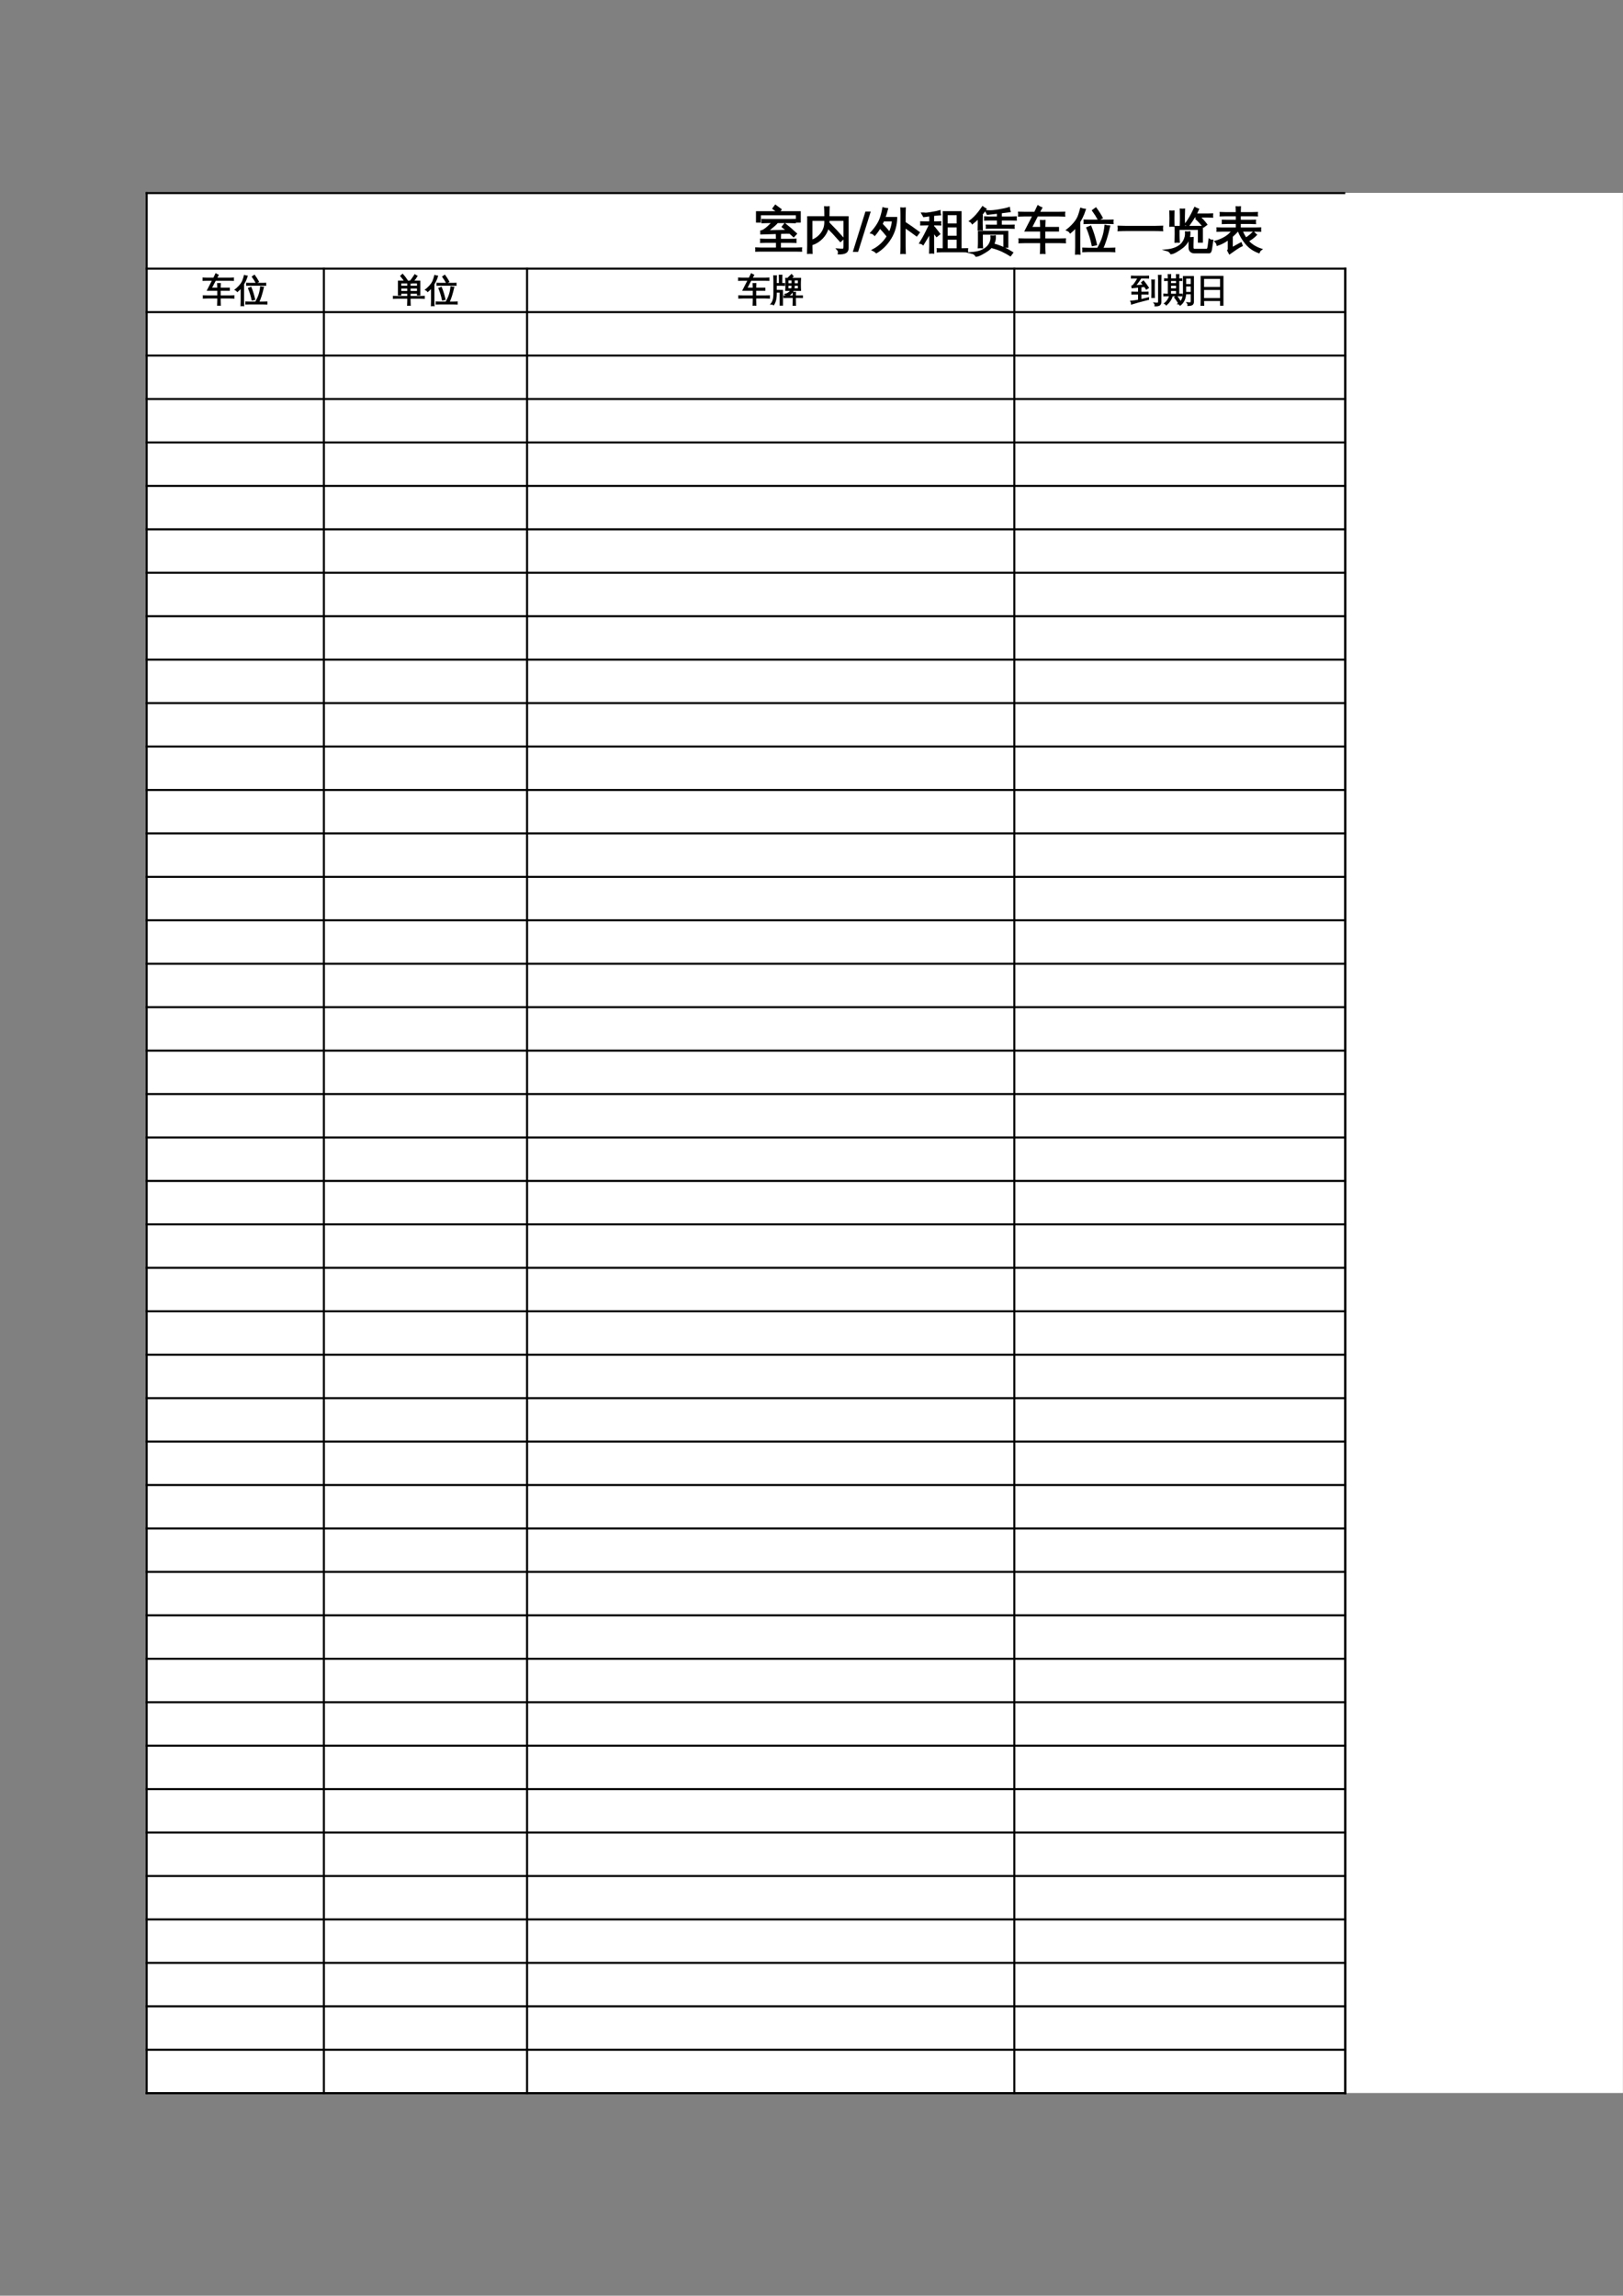 <?xml version="1.0" encoding="UTF-8"?>
<svg xmlns="http://www.w3.org/2000/svg" xmlns:xlink="http://www.w3.org/1999/xlink" width="595.304pt" height="841.89pt" viewBox="0 0 595.304 841.89" version="1.1">
<rect x="0" y="0" width="595.304" height="841.89" fill="#808080" stroke="none"/>
<defs>
<g>
<symbol overflow="visible" id="glyph0-0">
<path style="stroke:none;" d="M 0.391 0 L 0.391 -7.984 L 3.578 -7.984 L 3.578 0 Z M 0.797 -0.391 L 3.188 -0.391 L 3.188 -7.578 L 0.797 -7.578 Z M 0.797 -0.391 "/>
</symbol>
<symbol overflow="visible" id="glyph0-1">
<path style="stroke:none;" d="M 6.5 1.422 C 6.188 1.391 5.867 1.391 5.547 1.422 C 5.578 0.836 5.594 0.25 5.594 -0.344 L 5.594 -1.234 L 1.797 -1.234 C 1.297 -1.234 0.797 -1.219 0.297 -1.188 C 0.328 -1.469 0.328 -1.738 0.297 -2 C 0.797 -1.977 1.297 -1.969 1.797 -1.969 L 5.594 -1.969 L 5.594 -4.062 L 1.828 -4.062 L 3.719 -7.734 L 1.703 -7.734 C 1.203 -7.734 0.703 -7.723 0.203 -7.703 C 0.234 -7.973 0.234 -8.242 0.203 -8.516 C 0.703 -8.484 1.203 -8.469 1.703 -8.469 L 4.109 -8.469 C 4.367 -9 4.625 -9.531 4.875 -10.062 C 5.145 -9.895 5.426 -9.75 5.719 -9.625 L 5.094 -8.469 L 9.812 -8.469 C 10.312 -8.469 10.812 -8.484 11.312 -8.516 C 11.281 -8.242 11.281 -7.973 11.312 -7.703 C 10.812 -7.723 10.312 -7.734 9.812 -7.734 L 4.703 -7.734 L 3.188 -4.797 L 5.594 -4.797 C 5.594 -5.367 5.578 -5.938 5.547 -6.5 C 5.867 -6.469 6.188 -6.469 6.5 -6.5 C 6.477 -5.938 6.461 -5.367 6.453 -4.797 L 9.812 -4.797 L 9.812 -4.062 L 6.453 -4.062 L 6.453 -1.969 L 10 -1.969 C 10.5 -1.969 11 -1.977 11.5 -2 C 11.469 -1.738 11.469 -1.469 11.5 -1.188 C 11 -1.219 10.5 -1.234 10 -1.234 L 6.453 -1.234 L 6.453 -0.344 C 6.453 0.25 6.469 0.836 6.5 1.422 Z M 6.5 1.422 "/>
</symbol>
<symbol overflow="visible" id="glyph0-2">
<path style="stroke:none;" d="M 11.578 0.266 C 11.555 0.504 11.555 0.742 11.578 0.984 C 11.141 0.961 10.703 0.953 10.266 0.953 L 5.219 0.953 C 4.781 0.953 4.344 0.961 3.906 0.984 C 3.938 0.742 3.938 0.504 3.906 0.266 C 4.344 0.285 4.781 0.297 5.219 0.297 L 7.5 0.297 C 8.07 -0.711 8.488 -1.629 8.75 -2.453 C 9.02 -3.273 9.211 -4.223 9.328 -5.297 C 9.66 -5.211 9.992 -5.164 10.328 -5.156 C 9.773 -2.738 9.195 -0.922 8.594 0.297 L 10.266 0.297 C 10.703 0.297 11.141 0.285 11.578 0.266 Z M 6.203 -0.484 C 5.898 -1.953 5.461 -3.379 4.891 -4.766 L 5.75 -5.109 C 6.332 -3.68 6.785 -2.203 7.109 -0.672 Z M 11.156 -6.594 C 11.125 -6.352 11.125 -6.117 11.156 -5.891 C 10.719 -5.91 10.281 -5.922 9.844 -5.922 L 5.531 -5.922 C 5.094 -5.922 4.656 -5.91 4.219 -5.891 C 4.238 -6.117 4.238 -6.352 4.219 -6.594 C 4.656 -6.57 5.094 -6.562 5.531 -6.562 L 9.844 -6.562 C 10.281 -6.562 10.719 -6.57 11.156 -6.594 Z M 7.703 -6.781 C 7.285 -7.551 6.812 -8.289 6.281 -9 L 7.031 -9.531 C 7.582 -8.789 8.078 -8.016 8.516 -7.203 Z M 3.078 1.594 C 2.922 1.57 2.766 1.562 2.609 1.562 C 2.453 1.562 2.297 1.57 2.141 1.594 C 2.172 1.039 2.188 0.488 2.188 -0.062 L 2.188 -5.016 L 2 -4.797 C 1.633 -4.367 1.227 -3.973 0.781 -3.609 C 0.695 -3.734 0.586 -3.848 0.453 -3.953 C 0.328 -4.066 0.176 -4.156 0 -4.219 C 0.457 -4.582 0.883 -4.973 1.281 -5.391 C 1.945 -6.066 2.422 -6.734 2.703 -7.391 C 2.816 -7.648 2.941 -7.988 3.078 -8.406 C 3.211 -8.832 3.312 -9.18 3.375 -9.453 C 3.539 -9.398 3.707 -9.352 3.875 -9.312 C 4.039 -9.27 4.207 -9.238 4.375 -9.219 C 4.133 -8.469 3.891 -7.848 3.641 -7.359 C 3.391 -6.867 3.188 -6.5 3.031 -6.25 L 3.031 -0.062 C 3.031 0.488 3.047 1.039 3.078 1.594 Z M 3.078 1.594 "/>
</symbol>
<symbol overflow="visible" id="glyph0-3">
<path style="stroke:none;" d="M 6.328 1.438 C 6.023 1.406 5.723 1.406 5.422 1.438 C 5.453 0.875 5.469 0.316 5.469 -0.234 L 5.469 -1.141 L 1.469 -1.141 C 1.051 -1.141 0.629 -1.129 0.203 -1.109 C 0.234 -1.348 0.234 -1.578 0.203 -1.797 C 0.629 -1.773 1.051 -1.766 1.469 -1.766 L 5.469 -1.766 L 5.469 -2.969 L 2.875 -2.969 L 2.875 -2.328 L 2.047 -2.328 L 2.047 -7.375 L 4.359 -7.375 C 3.91 -8.039 3.422 -8.676 2.891 -9.281 L 3.562 -9.875 C 4.164 -9.195 4.719 -8.477 5.219 -7.719 L 4.688 -7.375 L 6.344 -7.375 C 6.676 -7.727 7.031 -8.188 7.406 -8.75 L 8.047 -9.719 C 8.285 -9.531 8.547 -9.375 8.828 -9.25 C 8.492 -8.664 8.031 -8.039 7.438 -7.375 L 9.859 -7.375 L 9.859 -2.328 L 9.031 -2.328 L 9.031 -2.969 L 6.281 -2.969 L 6.281 -1.766 L 10.234 -1.766 C 10.648 -1.766 11.07 -1.773 11.5 -1.797 C 11.469 -1.578 11.469 -1.348 11.5 -1.109 C 11.07 -1.129 10.648 -1.141 10.234 -1.141 L 6.281 -1.141 L 6.281 -0.234 C 6.281 0.316 6.297 0.875 6.328 1.438 Z M 6.281 -3.594 L 9.031 -3.594 L 9.031 -4.875 L 6.281 -4.875 Z M 5.469 -3.594 L 5.469 -4.875 L 2.875 -4.875 L 2.875 -3.594 Z M 6.281 -5.5 L 9.031 -5.5 L 9.031 -6.75 L 6.875 -6.75 L 6.828 -6.688 C 6.805 -6.719 6.789 -6.738 6.781 -6.75 L 6.281 -6.75 Z M 5.469 -5.5 L 5.469 -6.75 L 2.875 -6.75 C 2.875 -6.332 2.875 -5.914 2.875 -5.5 Z M 5.469 -5.5 "/>
</symbol>
<symbol overflow="visible" id="glyph0-4">
<path style="stroke:none;" d="M 9.062 1.438 C 8.781 1.406 8.5 1.406 8.219 1.438 C 8.238 0.906 8.25 0.375 8.25 -0.156 L 8.25 -1.422 L 5.969 -1.422 C 5.602 -1.422 5.238 -1.41 4.875 -1.391 C 4.895 -1.586 4.895 -1.785 4.875 -1.984 C 5.195 -1.973 5.523 -1.969 5.859 -1.969 C 5.754 -2.227 5.578 -2.422 5.328 -2.547 C 6.203 -2.754 6.898 -3.242 7.422 -4.016 L 5.516 -4.016 C 5.609 -5.473 5.609 -6.938 5.516 -8.406 L 6.312 -8.406 C 6.301 -8.406 6.285 -8.41 6.266 -8.422 C 6.422 -8.566 6.629 -8.781 6.891 -9.062 C 7.148 -9.352 7.395 -9.598 7.625 -9.797 C 7.789 -9.555 7.984 -9.344 8.203 -9.156 C 8.078 -9.039 7.973 -8.945 7.891 -8.875 L 7.359 -8.406 L 10.938 -8.406 C 10.832 -6.938 10.828 -5.473 10.922 -4.016 L 8.281 -4.016 C 8.125 -3.648 7.867 -3.273 7.516 -2.891 C 7.16 -2.504 6.719 -2.195 6.188 -1.969 L 8.25 -1.969 C 8.238 -2.406 8.227 -2.844 8.219 -3.281 C 8.5 -3.25 8.781 -3.25 9.062 -3.281 C 9.039 -2.844 9.031 -2.406 9.031 -1.969 L 10.484 -1.969 C 10.848 -1.969 11.211 -1.973 11.578 -1.984 C 11.555 -1.785 11.555 -1.586 11.578 -1.391 C 11.211 -1.41 10.848 -1.422 10.484 -1.422 L 9.031 -1.422 L 9.031 -0.156 C 9.031 0.375 9.039 0.906 9.062 1.438 Z M 8.609 -6.406 L 10.141 -6.406 L 10.141 -7.859 L 8.609 -7.859 Z M 7.828 -6.406 L 7.828 -7.859 L 6.297 -7.859 L 6.297 -6.406 Z M 8.609 -5.906 C 8.641 -5.414 8.598 -4.961 8.484 -4.547 L 10.141 -4.547 L 10.141 -5.906 Z M 7.828 -5.906 L 6.297 -5.906 L 6.297 -4.547 L 7.672 -4.547 C 7.805 -4.953 7.859 -5.406 7.828 -5.906 Z M 5.062 -6.516 C 5.062 -6.41 5.062 -6.301 5.062 -6.188 C 5.062 -6.082 5.062 -5.973 5.062 -5.859 C 4.656 -5.879 4.238 -5.891 3.812 -5.891 L 2.016 -5.891 L 2.016 -4 L 4.297 -3.984 L 4.297 1.391 L 3.453 1.391 L 3.453 -3.391 L 2.016 -3.375 L 2.016 -2.781 C 2.016 -1.625 1.879 -0.66 1.609 0.109 C 1.473 0.516 1.285 0.898 1.047 1.266 C 0.93 1.172 0.797 1.098 0.641 1.047 C 0.484 0.992 0.32 0.977 0.156 1 C 0.438 0.645 0.656 0.254 0.812 -0.172 C 1.051 -0.785 1.172 -1.656 1.172 -2.781 L 1.172 -7.672 C 1.172 -8.223 1.156 -8.773 1.125 -9.328 C 1.281 -9.305 1.43 -9.297 1.578 -9.297 C 1.734 -9.297 1.891 -9.305 2.047 -9.328 C 2.023 -8.773 2.016 -8.223 2.016 -7.672 L 2.016 -6.484 L 3.188 -6.484 L 3.188 -7.906 C 3.188 -8.457 3.176 -9.004 3.156 -9.547 C 3.301 -9.535 3.453 -9.531 3.609 -9.531 C 3.766 -9.531 3.922 -9.535 4.078 -9.547 C 4.047 -9.004 4.031 -8.457 4.031 -7.906 L 4.031 -6.5 C 4.375 -6.5 4.719 -6.504 5.062 -6.516 Z M 5.062 -6.516 "/>
</symbol>
<symbol overflow="visible" id="glyph0-5">
<path style="stroke:none;" d="M 2.922 -2.688 L 1.734 -2.688 C 1.305 -2.688 0.891 -2.68 0.484 -2.672 C 0.504 -2.891 0.504 -3.113 0.484 -3.344 C 0.891 -3.32 1.305 -3.312 1.734 -3.312 L 2.922 -3.312 L 2.922 -5.219 L 0.516 -4.984 L 0.453 -5.609 C 0.609 -5.617 0.742 -5.676 0.859 -5.781 C 1.078 -6 1.383 -6.398 1.781 -6.984 C 2.188 -7.566 2.492 -8.094 2.703 -8.562 L 1.578 -8.562 C 1.16 -8.562 0.742 -8.551 0.328 -8.531 C 0.348 -8.758 0.348 -8.984 0.328 -9.203 C 0.742 -9.18 1.16 -9.172 1.578 -9.172 L 5.297 -9.172 C 5.711 -9.172 6.129 -9.18 6.547 -9.203 C 6.523 -8.984 6.523 -8.758 6.547 -8.531 C 6.129 -8.551 5.711 -8.562 5.297 -8.562 L 3.75 -8.562 C 3.57 -8.219 3.223 -7.695 2.703 -7 C 2.234 -6.352 1.914 -5.926 1.75 -5.719 L 4.734 -5.953 L 4.016 -6.859 L 4.703 -7.438 C 5.359 -6.656 5.961 -5.832 6.516 -4.969 L 5.766 -4.484 C 5.555 -4.805 5.344 -5.117 5.125 -5.422 L 4.75 -5.406 L 3.75 -5.297 L 3.75 -3.312 L 5.109 -3.312 C 5.535 -3.312 5.953 -3.32 6.359 -3.344 C 6.336 -3.113 6.336 -2.891 6.359 -2.672 C 5.953 -2.68 5.535 -2.688 5.109 -2.688 L 3.75 -2.688 L 3.75 -0.594 C 4.383 -0.727 5.328 -0.957 6.578 -1.281 L 6.562 -0.719 C 3.875 -0.051 1.797 0.516 0.328 0.984 C 0.336 0.617 0.25 0.285 0.062 -0.016 C 0.977 -0.098 1.93 -0.234 2.922 -0.422 Z M 10.219 -9.5 C 10.363 -9.488 10.508 -9.484 10.656 -9.484 C 10.812 -9.484 10.969 -9.488 11.125 -9.5 C 11.094 -8.945 11.078 -8.391 11.078 -7.828 L 11.078 0.203 C 11.078 0.66 10.961 1.004 10.734 1.234 C 10.629 1.348 10.488 1.438 10.312 1.5 C 10.145 1.562 10 1.598 9.875 1.609 C 9.75 1.629 9.594 1.645 9.406 1.656 L 8.953 1.656 C 8.992 1.477 8.988 1.301 8.938 1.125 C 8.895 0.945 8.812 0.789 8.688 0.656 C 8.926 0.688 9.207 0.703 9.531 0.703 C 9.852 0.711 10.055 0.672 10.141 0.578 C 10.223 0.492 10.266 0.203 10.266 -0.297 L 10.266 -7.828 C 10.266 -8.391 10.25 -8.945 10.219 -9.5 Z M 8.688 -1.422 C 8.539 -1.43 8.391 -1.438 8.234 -1.438 C 8.078 -1.438 7.926 -1.43 7.781 -1.422 C 7.801 -1.973 7.812 -2.531 7.812 -3.094 L 7.812 -6.125 C 7.812 -6.676 7.801 -7.234 7.781 -7.797 C 7.926 -7.773 8.078 -7.766 8.234 -7.766 C 8.391 -7.766 8.539 -7.773 8.688 -7.797 C 8.664 -7.234 8.656 -6.676 8.656 -6.125 L 8.656 -3.094 C 8.656 -2.531 8.664 -1.973 8.688 -1.422 Z M 8.688 -1.422 "/>
</symbol>
<symbol overflow="visible" id="glyph0-6">
<path style="stroke:none;" d="M 10.25 -0.203 L 10.25 -2.766 L 8.188 -2.766 C 8.062 -0.922 7.391 0.469 6.172 1.406 C 5.992 1.125 5.75 0.957 5.438 0.906 C 6.758 0.113 7.414 -1.301 7.406 -3.344 L 7.391 -9.062 L 11.031 -9.062 L 11.031 0.125 C 11.031 0.656 10.879 1.02 10.578 1.219 C 10.254 1.414 9.734 1.516 9.016 1.516 C 9.098 1.141 9.008 0.816 8.75 0.547 C 8.988 0.566 9.254 0.578 9.547 0.578 C 9.848 0.586 10.039 0.555 10.125 0.484 C 10.207 0.422 10.25 0.191 10.25 -0.203 Z M 5.516 0.5 C 5.109 -0.164 4.66 -0.805 4.172 -1.422 L 4.844 -1.969 C 5.363 -1.32 5.832 -0.645 6.25 0.062 Z M 2.406 -2.031 C 2.664 -1.906 2.938 -1.812 3.219 -1.75 C 2.863 -0.656 2.156 0.363 1.094 1.312 C 0.938 1.07 0.734 0.898 0.484 0.797 C 0.953 0.41 1.328 0 1.609 -0.438 C 1.891 -0.875 2.156 -1.406 2.406 -2.031 Z M 6.844 -2.609 C 6.82 -2.41 6.82 -2.211 6.844 -2.016 C 6.477 -2.023 6.113 -2.031 5.75 -2.031 L 1.312 -2.031 C 0.945 -2.031 0.578 -2.023 0.203 -2.016 C 0.234 -2.211 0.234 -2.41 0.203 -2.609 C 0.578 -2.586 0.945 -2.578 1.312 -2.578 L 1.844 -2.578 L 1.844 -7.672 L 0.484 -7.641 C 0.516 -7.836 0.516 -8.035 0.484 -8.234 L 1.844 -8.203 C 1.844 -8.723 1.828 -9.242 1.797 -9.766 C 2.086 -9.734 2.379 -9.734 2.672 -9.766 C 2.648 -9.242 2.633 -8.723 2.625 -8.203 L 4.859 -8.203 C 4.859 -8.723 4.848 -9.242 4.828 -9.766 C 5.109 -9.734 5.391 -9.734 5.672 -9.766 C 5.648 -9.242 5.641 -8.723 5.641 -8.203 L 6.75 -8.234 C 6.738 -8.035 6.738 -7.836 6.75 -7.641 L 5.641 -7.672 L 5.641 -2.578 Z M 10.25 -6.125 L 10.25 -8.516 L 8.188 -8.516 L 8.188 -6.125 Z M 10.25 -3.25 L 10.25 -5.641 L 8.188 -5.641 L 8.188 -3.25 Z M 4.859 -6.453 L 4.859 -7.672 L 2.625 -7.672 L 2.625 -6.469 Z M 4.859 -4.531 L 4.859 -5.922 L 2.625 -5.906 L 2.625 -4.547 Z M 4.859 -2.578 L 4.859 -3.984 L 2.625 -3.984 L 2.625 -2.578 Z M 4.859 -2.578 "/>
</symbol>
<symbol overflow="visible" id="glyph0-7">
<path style="stroke:none;" d="M 2.797 1.453 C 2.484 1.422 2.164 1.422 1.844 1.453 C 1.875 0.867 1.891 0.285 1.891 -0.297 L 1.891 -9.125 L 9.859 -9.125 L 9.859 1.422 L 9.016 1.422 L 9.016 -0.297 L 2.75 -0.297 C 2.75 0.285 2.766 0.867 2.797 1.453 Z M 9.016 -5.062 L 9.016 -8.422 L 2.75 -8.422 L 2.75 -5.062 Z M 9.016 -1 L 9.016 -4.359 L 2.75 -4.359 L 2.75 -1 Z M 9.016 -1 "/>
</symbol>
<symbol overflow="visible" id="glyph1-0">
<path style="stroke:none;" d="M 0.594 0 L 0.594 -11.984 L 5.375 -11.984 L 5.375 0 Z M 1.203 -0.594 L 4.781 -0.594 L 4.781 -11.391 L 1.203 -11.391 Z M 1.203 -0.594 "/>
</symbol>
<symbol overflow="visible" id="glyph1-1">
<path style="stroke:none;" d="M 17.094 0.312 C 17.051 0.645 17.051 0.973 17.094 1.297 C 16.477 1.273 15.867 1.266 15.266 1.266 L 2.328 1.266 C 1.711 1.266 1.102 1.273 0.5 1.297 C 0.531 0.973 0.531 0.645 0.5 0.312 C 1.102 0.352 1.711 0.375 2.328 0.375 L 8.109 0.375 L 8.109 -1.953 L 4.094 -1.953 C 3.488 -1.953 2.883 -1.938 2.281 -1.906 C 2.32 -2.227 2.32 -2.555 2.281 -2.891 C 2.883 -2.859 3.488 -2.844 4.094 -2.844 L 8.109 -2.844 C 8.109 -3.539 8.086 -4.234 8.047 -4.922 C 8.492 -4.879 8.941 -4.879 9.391 -4.922 C 9.348 -4.234 9.328 -3.539 9.328 -2.844 L 13.25 -2.844 C 13.852 -2.844 14.457 -2.859 15.062 -2.891 C 15.031 -2.555 15.031 -2.227 15.062 -1.906 C 14.457 -1.938 13.852 -1.953 13.25 -1.953 L 9.328 -1.953 L 9.328 0.375 L 15.266 0.375 C 15.867 0.375 16.477 0.352 17.094 0.312 Z M 4.609 -9.188 C 3.992 -9.188 3.383 -9.172 2.781 -9.141 C 2.812 -9.473 2.812 -9.801 2.781 -10.125 C 3.383 -10.102 3.992 -10.094 4.609 -10.094 L 12.969 -10.094 C 13.582 -10.094 14.191 -10.102 14.797 -10.125 C 14.766 -9.801 14.766 -9.473 14.797 -9.141 C 14.191 -9.172 13.582 -9.188 12.969 -9.188 L 8.266 -9.188 C 8.16 -9.02 8.008 -8.832 7.812 -8.625 C 7.625 -8.414 7.125 -7.973 6.312 -7.297 C 5.508 -6.617 4.961 -6.18 4.672 -5.984 L 11.953 -6.125 L 10.234 -7.531 L 11.062 -8.578 L 13.172 -6.844 L 15.219 -5 L 14.312 -4.016 L 12.906 -5.281 L 11.688 -5.297 L 2.344 -5.016 L 2.328 -5.922 C 2.547 -5.941 2.758 -6.008 2.969 -6.125 C 3.488 -6.363 4.129 -6.82 4.891 -7.5 C 5.648 -8.188 6.203 -8.75 6.547 -9.188 Z M 2 -9.391 L 0.781 -9.391 L 0.781 -12.953 L 8.547 -12.953 L 6.797 -14.234 L 7.609 -15.328 L 9.578 -13.875 L 8.906 -12.953 L 16.609 -12.953 L 16.609 -9.391 L 15.406 -9.391 L 15.406 -12.062 L 2 -12.062 Z M 2 -9.391 "/>
</symbol>
<symbol overflow="visible" id="glyph1-2">
<path style="stroke:none;" d="M 2.891 -0.547 C 2.891 0.336 2.906 1.223 2.938 2.109 C 2.457 2.066 1.977 2.066 1.5 2.109 C 1.539 1.223 1.562 0.336 1.562 -0.547 L 1.562 -11.109 L 7.844 -11.109 L 7.844 -12.125 C 7.844 -13.02 7.816 -13.906 7.766 -14.781 C 8.242 -14.738 8.727 -14.738 9.219 -14.781 C 9.164 -13.906 9.141 -13.02 9.141 -12.125 L 9.141 -11.109 L 16.172 -11.109 L 16.172 0.234 C 16.172 1.016 15.898 1.555 15.359 1.859 C 14.785 2.172 13.93 2.316 12.797 2.297 C 12.941 1.691 12.801 1.164 12.375 0.719 C 12.758 0.758 13.207 0.781 13.719 0.781 C 14.238 0.789 14.566 0.75 14.703 0.656 C 14.816 0.5 14.875 0.172 14.875 -0.328 L 14.875 -10 L 9.141 -10 L 9.141 -8.969 L 11.859 -6.172 L 14.531 -3.219 L 13.453 -2.266 L 10.812 -5.188 L 8.875 -7.172 C 8.508 -5.766 7.801 -4.516 6.75 -3.422 C 5.695 -2.336 4.477 -1.562 3.094 -1.094 C 3.051 -1.258 2.984 -1.41 2.891 -1.547 Z M 7.844 -10 L 2.891 -10 L 2.891 -2.484 C 4.316 -2.973 5.5 -3.828 6.438 -5.047 C 7.375 -6.273 7.844 -7.656 7.844 -9.188 Z M 7.844 -10 "/>
</symbol>
<symbol overflow="visible" id="glyph1-3">
<path style="stroke:none;" d="M 12.469 -0.453 C 12.469 0.422 12.488 1.289 12.531 2.156 C 12.062 2.113 11.586 2.113 11.109 2.156 C 11.16 1.289 11.188 0.422 11.188 -0.453 L 11.188 -11.719 C 11.188 -12.594 11.16 -13.469 11.109 -14.344 C 11.586 -14.281 12.062 -14.281 12.531 -14.344 C 12.488 -13.469 12.469 -12.594 12.469 -11.719 L 12.469 -9.109 L 14.922 -7.453 L 17.672 -5.453 L 16.812 -4.328 L 14.109 -6.297 L 12.469 -7.406 Z M 4.516 -14.391 C 5.023 -14.242 5.535 -14.148 6.047 -14.109 C 5.754 -12.953 5.414 -11.863 5.031 -10.844 L 9.391 -10.844 C 9.336 -8.113 8.629 -5.629 7.266 -3.391 C 5.91 -1.16 4.172 0.594 2.047 1.875 C 1.672 1.52 1.238 1.227 0.75 1 C 3.32 -0.332 5.281 -2.301 6.625 -4.906 L 5.906 -4.328 C 5.094 -5.348 4.238 -6.32 3.344 -7.25 C 2.758 -6.25 2.117 -5.348 1.422 -4.547 C 1.066 -4.953 0.629 -5.211 0.109 -5.328 C 1.867 -7.242 3.039 -9.066 3.625 -10.797 C 4.02 -11.973 4.316 -13.172 4.516 -14.391 Z M 6.875 -5.375 C 7.52 -6.77 7.914 -8.242 8.062 -9.797 L 4.609 -9.797 C 4.43 -9.359 4.238 -8.941 4.031 -8.547 C 5.031 -7.547 5.977 -6.488 6.875 -5.375 Z M 6.875 -5.375 "/>
</symbol>
<symbol overflow="visible" id="glyph1-4">
<path style="stroke:none;" d="M 17.391 0.594 C 17.348 0.914 17.348 1.234 17.391 1.547 C 16.797 1.516 16.207 1.5 15.625 1.5 L 8.234 1.5 C 7.641 1.5 7.051 1.516 6.469 1.547 C 6.5 1.234 6.5 0.914 6.469 0.594 L 8.688 0.641 L 8.688 -12.969 L 14.984 -12.969 L 14.984 0.641 Z M 13.781 -8.469 L 13.781 -12.109 L 9.891 -12.094 L 9.891 -8.469 Z M 13.781 -3.953 L 13.781 -7.609 L 9.891 -7.609 L 9.891 -3.953 Z M 13.781 0.641 L 13.781 -3.094 L 9.891 -3.094 L 9.891 0.641 Z M 4.922 -0.438 C 4.922 0.383 4.938 1.195 4.969 2 C 4.758 1.977 4.539 1.969 4.312 1.969 C 4.094 1.969 3.879 1.977 3.672 2 C 3.711 1.195 3.734 0.383 3.734 -0.438 L 3.734 -5.484 L 3.672 -5.359 C 3.305 -4.672 2.789 -3.773 2.125 -2.672 L 1.172 -1.109 C 1.023 -1.242 0.859 -1.352 0.672 -1.438 C 0.484 -1.52 0.285 -1.57 0.078 -1.594 C 0.43 -2.145 0.781 -2.723 1.125 -3.328 C 1.477 -3.941 1.938 -4.816 2.5 -5.953 L 3.672 -8.344 L 2.141 -8.344 C 1.555 -8.344 0.977 -8.332 0.406 -8.312 C 0.414 -8.469 0.422 -8.625 0.422 -8.781 C 0.422 -8.938 0.414 -9.098 0.406 -9.266 C 0.977 -9.234 1.555 -9.219 2.141 -9.219 L 3.734 -9.219 L 3.734 -11.688 C 3.023 -11.602 2.488 -11.523 2.125 -11.453 C 1.758 -11.391 1.535 -11.359 1.453 -11.359 L 0.781 -12.5 C 0.906 -12.508 1.086 -12.504 1.328 -12.484 C 1.578 -12.461 1.832 -12.441 2.094 -12.422 C 2.352 -12.41 2.969 -12.484 3.938 -12.641 C 4.906 -12.797 5.629 -12.926 6.109 -13.031 C 6.598 -13.145 6.988 -13.242 7.281 -13.328 C 7.281 -13.117 7.289 -12.898 7.312 -12.672 C 7.344 -12.453 7.383 -12.238 7.438 -12.031 C 7.145 -12.008 6.773 -11.984 6.328 -11.953 C 5.891 -11.922 5.422 -11.875 4.922 -11.812 L 4.922 -9.219 L 5.781 -9.219 C 6.352 -9.219 6.938 -9.234 7.531 -9.266 C 7.5 -9.098 7.484 -8.938 7.484 -8.781 C 7.484 -8.625 7.5 -8.469 7.531 -8.312 C 6.938 -8.332 6.352 -8.344 5.781 -8.344 L 4.922 -8.344 L 4.922 -6.984 L 5.312 -7.297 L 7.172 -4.922 L 6.156 -4.094 L 4.922 -5.641 Z M 4.922 -0.438 "/>
</symbol>
<symbol overflow="visible" id="glyph1-5">
<path style="stroke:none;" d="M 16.453 -8.047 C 16.422 -7.734 16.422 -7.422 16.453 -7.109 C 15.867 -7.129 15.285 -7.141 14.703 -7.141 L 8.234 -7.141 C 7.641 -7.141 7.051 -7.129 6.469 -7.109 C 6.5 -7.422 6.5 -7.734 6.469 -8.047 C 7.051 -8.023 7.641 -8.016 8.234 -8.016 L 10.547 -8.016 L 10.547 -10.141 L 7.594 -10.141 C 7.008 -10.141 6.426 -10.129 5.844 -10.109 C 5.875 -10.422 5.875 -10.738 5.844 -11.062 C 6.426 -11.02 7.008 -11 7.594 -11 L 10.547 -11 L 10.547 -12.641 L 6.797 -12.219 L 6.172 -13.391 C 6.609 -13.379 7.023 -13.352 7.422 -13.312 C 8.117 -13.258 9.289 -13.367 10.938 -13.641 C 12.582 -13.91 13.848 -14.191 14.734 -14.484 C 14.766 -14.035 14.848 -13.598 14.984 -13.172 L 11.766 -12.781 L 11.766 -11 L 15.5 -11 C 16.094 -11 16.676 -11.02 17.25 -11.062 C 17.219 -10.738 17.219 -10.422 17.25 -10.109 C 16.676 -10.129 16.094 -10.141 15.5 -10.141 L 11.766 -10.141 L 11.766 -8.016 L 14.703 -8.016 C 15.285 -8.016 15.867 -8.023 16.453 -8.047 Z M 4.797 -6.5 C 4.348 -6.551 3.91 -6.551 3.484 -6.5 C 3.516 -7.32 3.531 -8.145 3.531 -8.969 L 3.516 -10.781 C 2.859 -10.133 2.102 -9.473 1.25 -8.797 C 1.051 -9.148 0.758 -9.422 0.375 -9.609 C 1.258 -10.285 2.051 -11.016 2.75 -11.797 C 3.445 -12.578 4.207 -13.57 5.031 -14.781 C 5.383 -14.5 5.758 -14.258 6.156 -14.062 C 5.633 -13.227 5.016 -12.414 4.297 -11.625 C 4.461 -11.625 4.629 -11.629 4.797 -11.641 C 4.766 -10.828 4.75 -10.008 4.75 -9.188 L 4.75 -8.969 C 4.75 -8.145 4.766 -7.32 4.797 -6.5 Z M 15.938 1.953 L 15.188 2.969 C 14.227 2.352 13.207 1.797 12.125 1.297 C 11.039 0.805 9.906 0.398 8.719 0.078 L 9.109 -1.109 C 10.359 -0.766 11.555 -0.332 12.703 0.188 C 13.848 0.707 14.926 1.297 15.938 1.953 Z M 2.641 3.172 C 2.484 2.898 2.266 2.66 1.984 2.453 C 1.711 2.242 1.391 2.098 1.016 2.016 C 2.273 1.91 3.332 1.707 4.188 1.406 C 5.645 0.875 6.734 0.062 7.453 -1.031 C 8.047 -1.969 8.285 -2.988 8.172 -4.094 C 8.422 -4.07 8.66 -4.062 8.891 -4.062 C 9.129 -4.07 9.359 -4.094 9.578 -4.125 C 9.66 -2.781 9.289 -1.555 8.469 -0.453 C 8.039 0.129 7.516 0.641 6.891 1.078 C 6.266 1.516 5.523 1.961 4.672 2.422 C 3.816 2.879 3.141 3.129 2.641 3.172 Z M 3.594 -5.766 L 14.141 -5.766 L 14.141 -0.141 L 12.922 -0.141 L 12.922 -4.953 L 4.797 -4.953 L 4.797 -2.234 C 4.797 -1.473 4.82 -0.711 4.875 0.047 C 4.645 0.023 4.422 0.016 4.203 0.016 C 3.984 0.016 3.758 0.023 3.531 0.047 C 3.582 -0.711 3.602 -1.473 3.594 -2.234 Z M 3.594 -5.766 "/>
</symbol>
<symbol overflow="visible" id="glyph1-6">
<path style="stroke:none;" d="M 9.781 2.141 C 9.289 2.098 8.805 2.098 8.328 2.141 C 8.379 1.266 8.406 0.379 8.406 -0.516 L 8.406 -1.844 L 2.703 -1.844 C 1.953 -1.844 1.203 -1.828 0.453 -1.797 C 0.492 -2.203 0.492 -2.602 0.453 -3 C 1.203 -2.969 1.953 -2.953 2.703 -2.953 L 8.406 -2.953 L 8.406 -6.094 L 2.75 -6.094 L 5.594 -11.625 L 2.562 -11.625 C 1.812 -11.625 1.062 -11.602 0.312 -11.562 C 0.363 -11.977 0.363 -12.383 0.312 -12.781 C 1.062 -12.75 1.812 -12.734 2.562 -12.734 L 6.172 -12.734 C 6.566 -13.523 6.953 -14.32 7.328 -15.125 C 7.723 -14.863 8.145 -14.645 8.594 -14.469 L 7.641 -12.734 L 14.75 -12.734 C 15.5 -12.734 16.25 -12.75 17 -12.781 C 16.945 -12.383 16.945 -11.977 17 -11.562 C 16.25 -11.602 15.5 -11.625 14.75 -11.625 L 7.062 -11.625 L 4.797 -7.203 L 8.406 -7.203 C 8.406 -8.055 8.379 -8.906 8.328 -9.75 C 8.805 -9.707 9.289 -9.707 9.781 -9.75 C 9.738 -8.906 9.711 -8.055 9.703 -7.203 L 14.734 -7.203 L 14.734 -6.094 L 9.703 -6.094 L 9.703 -2.953 L 15.016 -2.953 C 15.766 -2.953 16.516 -2.969 17.266 -3 C 17.211 -2.602 17.211 -2.203 17.266 -1.797 C 16.516 -1.828 15.766 -1.844 15.016 -1.844 L 9.703 -1.844 L 9.703 -0.516 C 9.703 0.379 9.727 1.266 9.781 2.141 Z M 9.781 2.141 "/>
</symbol>
<symbol overflow="visible" id="glyph1-7">
<path style="stroke:none;" d="M 17.391 0.406 C 17.348 0.77 17.348 1.129 17.391 1.484 C 16.734 1.441 16.078 1.422 15.422 1.422 L 7.828 1.422 C 7.172 1.422 6.52 1.441 5.875 1.484 C 5.906 1.129 5.906 0.77 5.875 0.406 C 6.52 0.438 7.172 0.453 7.828 0.453 L 11.266 0.453 C 12.117 -1.066 12.742 -2.441 13.141 -3.672 C 13.547 -4.91 13.836 -6.344 14.016 -7.969 C 14.504 -7.832 15 -7.754 15.5 -7.734 C 14.676 -4.109 13.812 -1.379 12.906 0.453 L 15.422 0.453 C 16.078 0.453 16.734 0.438 17.391 0.406 Z M 9.312 -0.734 C 8.852 -2.941 8.195 -5.082 7.344 -7.156 L 8.625 -7.688 C 9.508 -5.531 10.191 -3.305 10.672 -1.016 Z M 16.75 -9.891 C 16.707 -9.547 16.707 -9.195 16.75 -8.844 C 16.094 -8.875 15.438 -8.891 14.781 -8.891 L 8.297 -8.891 C 7.641 -8.891 6.984 -8.875 6.328 -8.844 C 6.359 -9.195 6.359 -9.547 6.328 -9.891 C 6.984 -9.867 7.641 -9.859 8.297 -9.859 L 14.781 -9.859 C 15.438 -9.859 16.094 -9.867 16.75 -9.891 Z M 11.562 -10.172 C 10.926 -11.336 10.219 -12.453 9.438 -13.516 L 10.547 -14.328 C 11.379 -13.211 12.125 -12.047 12.781 -10.828 Z M 4.625 2.391 C 4.383 2.367 4.145 2.359 3.906 2.359 C 3.664 2.359 3.43 2.367 3.203 2.391 C 3.242 1.566 3.266 0.738 3.266 -0.094 L 3.266 -7.547 L 3 -7.203 C 2.445 -6.555 1.836 -5.969 1.172 -5.438 C 1.047 -5.625 0.883 -5.797 0.688 -5.953 C 0.488 -6.117 0.254 -6.25 -0.016 -6.344 C 0.672 -6.883 1.316 -7.469 1.922 -8.094 C 2.91 -9.125 3.625 -10.129 4.062 -11.109 C 4.227 -11.492 4.41 -12.004 4.609 -12.641 C 4.816 -13.273 4.969 -13.797 5.062 -14.203 C 5.312 -14.117 5.562 -14.047 5.812 -13.984 C 6.062 -13.93 6.316 -13.891 6.578 -13.859 C 6.211 -12.734 5.844 -11.801 5.469 -11.062 C 5.094 -10.32 4.785 -9.766 4.547 -9.391 L 4.547 -0.094 C 4.547 0.738 4.57 1.566 4.625 2.391 Z M 4.625 2.391 "/>
</symbol>
<symbol overflow="visible" id="glyph1-8">
<path style="stroke:none;" d="M 16.922 -7.641 C 16.867 -7.16 16.867 -6.68 16.922 -6.203 C 16.035 -6.254 15.156 -6.281 14.281 -6.281 L 3.484 -6.281 C 2.598 -6.281 1.711 -6.254 0.828 -6.203 C 0.891 -6.68 0.891 -7.16 0.828 -7.641 C 1.711 -7.598 2.598 -7.578 3.484 -7.578 L 14.281 -7.578 C 15.156 -7.578 16.035 -7.598 16.922 -7.641 Z M 16.922 -7.641 "/>
</symbol>
<symbol overflow="visible" id="glyph1-9">
<path style="stroke:none;" d="M 10.641 1.906 C 10.098 1.906 9.66 1.738 9.328 1.406 C 9.004 1.082 8.844 0.648 8.844 0.109 L 8.844 -1.016 C 8.844 -1.848 8.816 -2.676 8.766 -3.5 C 9.223 -3.445 9.676 -3.445 10.125 -3.5 C 10.082 -2.676 10.062 -1.848 10.062 -1.016 L 10.062 0.109 C 10.062 0.305 10.117 0.477 10.234 0.625 C 10.348 0.77 10.488 0.844 10.656 0.844 L 15.172 0.828 C 15.379 0.828 15.523 0.727 15.609 0.531 C 15.703 0.332 15.773 0.062 15.828 -0.281 L 16.156 -2.859 C 16.508 -2.609 16.898 -2.492 17.328 -2.516 L 16.859 0.641 C 16.742 1.484 16.484 1.906 16.078 1.906 Z M 7.531 -5.562 C 8 -5.508 8.469 -5.52 8.938 -5.594 C 9.008 -4.176 8.656 -2.879 7.875 -1.703 C 7.457 -1.066 6.938 -0.504 6.312 -0.016 C 5.695 0.461 4.973 0.945 4.141 1.438 C 3.305 1.938 2.633 2.207 2.125 2.25 C 1.75 1.613 1.207 1.207 0.5 1.031 C 2.676 0.82 4.379 0.195 5.609 -0.844 C 6.547 -1.664 7.16 -2.723 7.453 -4.016 C 7.547 -4.535 7.57 -5.051 7.531 -5.562 Z M 3.734 -7.578 L 13.5 -7.578 L 13.5 -2.016 L 12.266 -2.016 L 12.266 -6.688 L 4.953 -6.688 L 4.953 -4.484 C 4.961 -3.648 4.992 -2.82 5.047 -2 C 4.586 -2.039 4.133 -2.035 3.688 -1.984 L 3.75 -4.672 Z M 15.438 -12.125 C 16.039 -12.125 16.648 -12.141 17.266 -12.172 C 17.223 -11.836 17.223 -11.508 17.266 -11.188 C 16.648 -11.219 16.039 -11.234 15.438 -11.234 L 12.531 -11.234 C 13.477 -10.359 14.344 -9.406 15.125 -8.375 L 14.047 -7.562 C 13.234 -8.625 12.332 -9.609 11.344 -10.516 L 11.984 -11.234 L 10.703 -11.234 C 10.367 -10.66 9.953 -10.016 9.453 -9.297 L 8.391 -7.781 C 8.078 -8.102 7.711 -8.301 7.297 -8.375 C 8.223 -9.551 9.066 -10.883 9.828 -12.375 L 10.859 -14.516 C 11.242 -14.297 11.656 -14.113 12.094 -13.969 C 11.82 -13.332 11.531 -12.719 11.219 -12.125 Z M 6.969 -7.812 C 6.52 -7.852 6.07 -7.852 5.625 -7.812 C 5.656 -8.625 5.672 -9.445 5.672 -10.281 L 5.672 -11.438 C 5.672 -12.27 5.656 -13.098 5.625 -13.922 C 6.07 -13.879 6.52 -13.879 6.969 -13.922 C 6.926 -13.098 6.906 -12.27 6.906 -11.438 L 6.906 -10.281 C 6.906 -9.445 6.926 -8.625 6.969 -7.812 Z M 3.109 -7.844 C 2.66 -7.883 2.219 -7.883 1.781 -7.844 C 1.812 -8.676 1.828 -9.5 1.828 -10.312 L 1.828 -10.734 C 1.828 -11.566 1.812 -12.395 1.781 -13.219 C 2.219 -13.176 2.66 -13.176 3.109 -13.219 C 3.078 -12.395 3.062 -11.566 3.062 -10.734 L 3.062 -10.312 C 3.062 -9.488 3.078 -8.664 3.109 -7.844 Z M 3.109 -7.844 "/>
</symbol>
<symbol overflow="visible" id="glyph1-10">
<path style="stroke:none;" d="M 5.234 0.578 L 5.234 -3.031 C 3.898 -2.039 2.523 -1.316 1.109 -0.859 C 1.016 -1.367 0.781 -1.797 0.406 -2.141 C 2.582 -2.785 4.289 -3.68 5.531 -4.828 C 5.863 -5.141 6.266 -5.551 6.734 -6.062 L 2.969 -6.062 C 2.332 -6.062 1.703 -6.047 1.078 -6.016 C 1.109 -6.348 1.109 -6.688 1.078 -7.031 C 1.703 -7 2.332 -6.984 2.969 -6.984 L 8.172 -6.984 L 8.172 -8.875 L 4.922 -8.875 C 4.285 -8.875 3.656 -8.859 3.031 -8.828 C 3.062 -9.16 3.062 -9.5 3.031 -9.844 C 3.656 -9.82 4.285 -9.812 4.922 -9.812 L 8.172 -9.812 L 8.172 -11.688 L 4.125 -11.688 C 3.508 -11.688 2.883 -11.672 2.25 -11.641 C 2.281 -11.973 2.281 -12.316 2.25 -12.672 C 2.883 -12.641 3.508 -12.625 4.125 -12.625 L 8.172 -12.625 C 8.16 -13.352 8.141 -14.07 8.109 -14.781 C 8.566 -14.738 9.02 -14.738 9.469 -14.781 C 9.438 -14.07 9.414 -13.352 9.406 -12.625 L 13.797 -12.625 C 14.422 -12.625 15.051 -12.641 15.688 -12.672 C 15.645 -12.316 15.645 -11.973 15.688 -11.641 C 15.051 -11.672 14.422 -11.688 13.797 -11.688 L 9.406 -11.688 L 9.406 -9.812 L 13.094 -9.812 C 13.727 -9.812 14.359 -9.82 14.984 -9.844 C 14.941 -9.5 14.941 -9.16 14.984 -8.828 C 14.359 -8.859 13.727 -8.875 13.094 -8.875 L 9.406 -8.875 L 9.406 -6.984 L 15.016 -6.984 C 15.648 -6.984 16.273 -7 16.891 -7.031 C 16.859 -6.688 16.859 -6.348 16.891 -6.016 C 16.273 -6.047 15.648 -6.062 15.016 -6.062 L 10.094 -6.062 C 10.539 -5 11.035 -4.07 11.578 -3.281 C 12.535 -3.895 13.469 -4.656 14.375 -5.562 C 14.656 -5.207 14.973 -4.883 15.328 -4.594 C 14.555 -3.789 13.555 -3.035 12.328 -2.328 C 13.566 -0.93 15.191 0.094 17.203 0.75 C 16.797 1.02 16.516 1.391 16.359 1.859 C 14.441 1.172 12.875 0.094 11.656 -1.375 C 10.5 -2.727 9.57 -4.289 8.875 -6.062 L 8.547 -6.062 C 7.879 -5.312 7.188 -4.629 6.469 -4.016 L 6.469 0.266 L 9.781 -1.547 L 10.109 -0.656 C 9.672 -0.477 8.973 -0.07 8.016 0.562 C 7.055 1.207 6.25 1.77 5.594 2.25 L 5.016 1.141 C 5.16 0.992 5.234 0.805 5.234 0.578 Z M 5.234 0.578 "/>
</symbol>
<symbol overflow="visible" id="glyph2-0">
<path style="stroke:none;" d="M 0.891 3.188 L 0.891 -12.688 L 9.891 -12.688 L 9.891 3.188 Z M 1.906 2.188 L 8.891 2.188 L 8.891 -11.688 L 1.906 -11.688 Z M 1.906 2.188 "/>
</symbol>
<symbol overflow="visible" id="glyph2-1">
<path style="stroke:none;" d="M 4.625 -13.125 L 6.578 -13.125 L 1.938 1.672 L 0 1.672 Z M 4.625 -13.125 "/>
</symbol>
</g>
<clipPath id="clip1">
  <path d="M 53 70 L 595.273 70 L 595.273 768 L 53 768 Z M 53 70 "/>
</clipPath>
<clipPath id="clip2">
  <path d="M 268 70.84 L 320 70.84 L 320 98.531 L 268 98.531 Z M 268 70.84 "/>
</clipPath>
<clipPath id="clip3">
  <path d="M 311 70.84 L 472 70.84 L 472 98.531 L 311 98.531 Z M 311 70.84 "/>
</clipPath>
</defs>
<g id="surface1">
<g clip-path="url(#clip1)" clip-rule="nonzero">
<path style=" stroke:none;fill-rule:evenodd;fill:rgb(100%,100%,100%);fill-opacity:1;" d="M 53.828 767.566 L 639.609 767.566 L 639.609 70.727 L 53.828 70.727 Z M 53.828 767.566 "/>
</g>
<path style="fill:none;stroke-width:0.75;stroke-linecap:butt;stroke-linejoin:round;stroke:rgb(0%,0%,0%);stroke-opacity:1;stroke-miterlimit:10;" d="M 53.434 771.081 L 493.426 771.081 " transform="matrix(1,0,0,-1,0,841.89)"/>
<path style="fill:none;stroke-width:0.75;stroke-linecap:butt;stroke-linejoin:round;stroke:rgb(0%,0%,0%);stroke-opacity:1;stroke-miterlimit:10;" d="M 53.801 771.448 L 53.801 73.898 " transform="matrix(1,0,0,-1,0,841.89)"/>
<path style="fill:none;stroke-width:0.75;stroke-linecap:butt;stroke-linejoin:round;stroke:rgb(0%,0%,0%);stroke-opacity:1;stroke-miterlimit:10;" d="M 53.434 743.359 L 493.797 743.359 " transform="matrix(1,0,0,-1,0,841.89)"/>
<path style="fill:none;stroke-width:0.75;stroke-linecap:butt;stroke-linejoin:round;stroke:rgb(0%,0%,0%);stroke-opacity:1;stroke-miterlimit:10;" d="M 118.801 743.726 L 118.801 73.898 " transform="matrix(1,0,0,-1,0,841.89)"/>
<path style="fill:none;stroke-width:0.75;stroke-linecap:butt;stroke-linejoin:round;stroke:rgb(0%,0%,0%);stroke-opacity:1;stroke-miterlimit:10;" d="M 193.324 743.726 L 193.324 73.898 " transform="matrix(1,0,0,-1,0,841.89)"/>
<path style="fill:none;stroke-width:0.75;stroke-linecap:butt;stroke-linejoin:round;stroke:rgb(0%,0%,0%);stroke-opacity:1;stroke-miterlimit:10;" d="M 372.047 743.726 L 372.047 73.898 " transform="matrix(1,0,0,-1,0,841.89)"/>
<path style="fill:none;stroke-width:0.75;stroke-linecap:butt;stroke-linejoin:round;stroke:rgb(0%,0%,0%);stroke-opacity:1;stroke-miterlimit:10;" d="M 493.426 743.726 L 493.426 73.898 " transform="matrix(1,0,0,-1,0,841.89)"/>
<path style="fill:none;stroke-width:0.75;stroke-linecap:butt;stroke-linejoin:round;stroke:rgb(0%,0%,0%);stroke-opacity:1;stroke-miterlimit:10;" d="M 493.426 743.726 L 493.426 73.898 " transform="matrix(1,0,0,-1,0,841.89)"/>
<path style="fill:none;stroke-width:0.75;stroke-linecap:butt;stroke-linejoin:round;stroke:rgb(0%,0%,0%);stroke-opacity:1;stroke-miterlimit:10;" d="M 53.434 727.425 L 493.797 727.425 " transform="matrix(1,0,0,-1,0,841.89)"/>
<path style="fill:none;stroke-width:0.75;stroke-linecap:butt;stroke-linejoin:round;stroke:rgb(0%,0%,0%);stroke-opacity:1;stroke-miterlimit:10;" d="M 53.434 711.495 L 493.797 711.495 " transform="matrix(1,0,0,-1,0,841.89)"/>
<path style="fill:none;stroke-width:0.75;stroke-linecap:butt;stroke-linejoin:round;stroke:rgb(0%,0%,0%);stroke-opacity:1;stroke-miterlimit:10;" d="M 53.434 695.566 L 493.797 695.566 " transform="matrix(1,0,0,-1,0,841.89)"/>
<path style="fill:none;stroke-width:0.75;stroke-linecap:butt;stroke-linejoin:round;stroke:rgb(0%,0%,0%);stroke-opacity:1;stroke-miterlimit:10;" d="M 53.434 679.636 L 493.797 679.636 " transform="matrix(1,0,0,-1,0,841.89)"/>
<path style="fill:none;stroke-width:0.75;stroke-linecap:butt;stroke-linejoin:round;stroke:rgb(0%,0%,0%);stroke-opacity:1;stroke-miterlimit:10;" d="M 53.434 663.702 L 493.797 663.702 " transform="matrix(1,0,0,-1,0,841.89)"/>
<path style="fill:none;stroke-width:0.75;stroke-linecap:butt;stroke-linejoin:round;stroke:rgb(0%,0%,0%);stroke-opacity:1;stroke-miterlimit:10;" d="M 53.434 647.773 L 493.797 647.773 " transform="matrix(1,0,0,-1,0,841.89)"/>
<path style="fill:none;stroke-width:0.75;stroke-linecap:butt;stroke-linejoin:round;stroke:rgb(0%,0%,0%);stroke-opacity:1;stroke-miterlimit:10;" d="M 53.434 631.843 L 493.797 631.843 " transform="matrix(1,0,0,-1,0,841.89)"/>
<path style="fill:none;stroke-width:0.75;stroke-linecap:butt;stroke-linejoin:round;stroke:rgb(0%,0%,0%);stroke-opacity:1;stroke-miterlimit:10;" d="M 53.434 615.909 L 493.797 615.909 " transform="matrix(1,0,0,-1,0,841.89)"/>
<path style="fill:none;stroke-width:0.75;stroke-linecap:butt;stroke-linejoin:round;stroke:rgb(0%,0%,0%);stroke-opacity:1;stroke-miterlimit:10;" d="M 53.434 599.98 L 493.797 599.98 " transform="matrix(1,0,0,-1,0,841.89)"/>
<path style="fill:none;stroke-width:0.75;stroke-linecap:butt;stroke-linejoin:round;stroke:rgb(0%,0%,0%);stroke-opacity:1;stroke-miterlimit:10;" d="M 53.434 584.05 L 493.797 584.05 " transform="matrix(1,0,0,-1,0,841.89)"/>
<path style="fill:none;stroke-width:0.75;stroke-linecap:butt;stroke-linejoin:round;stroke:rgb(0%,0%,0%);stroke-opacity:1;stroke-miterlimit:10;" d="M 53.434 568.12 L 493.797 568.12 " transform="matrix(1,0,0,-1,0,841.89)"/>
<path style="fill:none;stroke-width:0.75;stroke-linecap:butt;stroke-linejoin:round;stroke:rgb(0%,0%,0%);stroke-opacity:1;stroke-miterlimit:10;" d="M 53.434 552.187 L 493.797 552.187 " transform="matrix(1,0,0,-1,0,841.89)"/>
<path style="fill:none;stroke-width:0.75;stroke-linecap:butt;stroke-linejoin:round;stroke:rgb(0%,0%,0%);stroke-opacity:1;stroke-miterlimit:10;" d="M 53.434 536.257 L 493.797 536.257 " transform="matrix(1,0,0,-1,0,841.89)"/>
<path style="fill:none;stroke-width:0.75;stroke-linecap:butt;stroke-linejoin:round;stroke:rgb(0%,0%,0%);stroke-opacity:1;stroke-miterlimit:10;" d="M 53.434 520.327 L 493.797 520.327 " transform="matrix(1,0,0,-1,0,841.89)"/>
<path style="fill:none;stroke-width:0.75;stroke-linecap:butt;stroke-linejoin:round;stroke:rgb(0%,0%,0%);stroke-opacity:1;stroke-miterlimit:10;" d="M 53.434 504.398 L 493.797 504.398 " transform="matrix(1,0,0,-1,0,841.89)"/>
<path style="fill:none;stroke-width:0.75;stroke-linecap:butt;stroke-linejoin:round;stroke:rgb(0%,0%,0%);stroke-opacity:1;stroke-miterlimit:10;" d="M 53.434 488.464 L 493.797 488.464 " transform="matrix(1,0,0,-1,0,841.89)"/>
<path style="fill:none;stroke-width:0.75;stroke-linecap:butt;stroke-linejoin:round;stroke:rgb(0%,0%,0%);stroke-opacity:1;stroke-miterlimit:10;" d="M 53.434 472.534 L 493.797 472.534 " transform="matrix(1,0,0,-1,0,841.89)"/>
<path style="fill:none;stroke-width:0.75;stroke-linecap:butt;stroke-linejoin:round;stroke:rgb(0%,0%,0%);stroke-opacity:1;stroke-miterlimit:10;" d="M 53.434 456.605 L 493.797 456.605 " transform="matrix(1,0,0,-1,0,841.89)"/>
<path style="fill:none;stroke-width:0.75;stroke-linecap:butt;stroke-linejoin:round;stroke:rgb(0%,0%,0%);stroke-opacity:1;stroke-miterlimit:10;" d="M 53.434 440.675 L 493.797 440.675 " transform="matrix(1,0,0,-1,0,841.89)"/>
<path style="fill:none;stroke-width:0.75;stroke-linecap:butt;stroke-linejoin:round;stroke:rgb(0%,0%,0%);stroke-opacity:1;stroke-miterlimit:10;" d="M 53.434 424.741 L 493.797 424.741 " transform="matrix(1,0,0,-1,0,841.89)"/>
<path style="fill:none;stroke-width:0.75;stroke-linecap:butt;stroke-linejoin:round;stroke:rgb(0%,0%,0%);stroke-opacity:1;stroke-miterlimit:10;" d="M 53.434 408.812 L 493.797 408.812 " transform="matrix(1,0,0,-1,0,841.89)"/>
<path style="fill:none;stroke-width:0.75;stroke-linecap:butt;stroke-linejoin:round;stroke:rgb(0%,0%,0%);stroke-opacity:1;stroke-miterlimit:10;" d="M 53.434 392.882 L 493.797 392.882 " transform="matrix(1,0,0,-1,0,841.89)"/>
<path style="fill:none;stroke-width:0.75;stroke-linecap:butt;stroke-linejoin:round;stroke:rgb(0%,0%,0%);stroke-opacity:1;stroke-miterlimit:10;" d="M 53.434 376.948 L 493.797 376.948 " transform="matrix(1,0,0,-1,0,841.89)"/>
<path style="fill:none;stroke-width:0.75;stroke-linecap:butt;stroke-linejoin:round;stroke:rgb(0%,0%,0%);stroke-opacity:1;stroke-miterlimit:10;" d="M 53.434 361.019 L 493.797 361.019 " transform="matrix(1,0,0,-1,0,841.89)"/>
<path style="fill:none;stroke-width:0.75;stroke-linecap:butt;stroke-linejoin:round;stroke:rgb(0%,0%,0%);stroke-opacity:1;stroke-miterlimit:10;" d="M 53.434 345.089 L 493.797 345.089 " transform="matrix(1,0,0,-1,0,841.89)"/>
<path style="fill:none;stroke-width:0.75;stroke-linecap:butt;stroke-linejoin:round;stroke:rgb(0%,0%,0%);stroke-opacity:1;stroke-miterlimit:10;" d="M 53.434 329.159 L 493.797 329.159 " transform="matrix(1,0,0,-1,0,841.89)"/>
<path style="fill:none;stroke-width:0.75;stroke-linecap:butt;stroke-linejoin:round;stroke:rgb(0%,0%,0%);stroke-opacity:1;stroke-miterlimit:10;" d="M 53.434 313.23 L 493.797 313.23 " transform="matrix(1,0,0,-1,0,841.89)"/>
<path style="fill:none;stroke-width:0.75;stroke-linecap:butt;stroke-linejoin:round;stroke:rgb(0%,0%,0%);stroke-opacity:1;stroke-miterlimit:10;" d="M 53.434 297.296 L 493.797 297.296 " transform="matrix(1,0,0,-1,0,841.89)"/>
<path style="fill:none;stroke-width:0.75;stroke-linecap:butt;stroke-linejoin:round;stroke:rgb(0%,0%,0%);stroke-opacity:1;stroke-miterlimit:10;" d="M 53.434 281.366 L 493.797 281.366 " transform="matrix(1,0,0,-1,0,841.89)"/>
<path style="fill:none;stroke-width:0.75;stroke-linecap:butt;stroke-linejoin:round;stroke:rgb(0%,0%,0%);stroke-opacity:1;stroke-miterlimit:10;" d="M 53.434 265.437 L 493.797 265.437 " transform="matrix(1,0,0,-1,0,841.89)"/>
<path style="fill:none;stroke-width:0.75;stroke-linecap:butt;stroke-linejoin:round;stroke:rgb(0%,0%,0%);stroke-opacity:1;stroke-miterlimit:10;" d="M 53.434 249.507 L 493.797 249.507 " transform="matrix(1,0,0,-1,0,841.89)"/>
<path style="fill:none;stroke-width:0.75;stroke-linecap:butt;stroke-linejoin:round;stroke:rgb(0%,0%,0%);stroke-opacity:1;stroke-miterlimit:10;" d="M 53.434 233.573 L 493.797 233.573 " transform="matrix(1,0,0,-1,0,841.89)"/>
<path style="fill:none;stroke-width:0.75;stroke-linecap:butt;stroke-linejoin:round;stroke:rgb(0%,0%,0%);stroke-opacity:1;stroke-miterlimit:10;" d="M 53.434 217.644 L 493.797 217.644 " transform="matrix(1,0,0,-1,0,841.89)"/>
<path style="fill:none;stroke-width:0.75;stroke-linecap:butt;stroke-linejoin:round;stroke:rgb(0%,0%,0%);stroke-opacity:1;stroke-miterlimit:10;" d="M 53.434 201.714 L 493.797 201.714 " transform="matrix(1,0,0,-1,0,841.89)"/>
<path style="fill:none;stroke-width:0.75;stroke-linecap:butt;stroke-linejoin:round;stroke:rgb(0%,0%,0%);stroke-opacity:1;stroke-miterlimit:10;" d="M 53.434 185.78 L 493.797 185.78 " transform="matrix(1,0,0,-1,0,841.89)"/>
<path style="fill:none;stroke-width:0.75;stroke-linecap:butt;stroke-linejoin:round;stroke:rgb(0%,0%,0%);stroke-opacity:1;stroke-miterlimit:10;" d="M 53.434 169.851 L 493.797 169.851 " transform="matrix(1,0,0,-1,0,841.89)"/>
<path style="fill:none;stroke-width:0.75;stroke-linecap:butt;stroke-linejoin:round;stroke:rgb(0%,0%,0%);stroke-opacity:1;stroke-miterlimit:10;" d="M 53.434 153.921 L 493.797 153.921 " transform="matrix(1,0,0,-1,0,841.89)"/>
<path style="fill:none;stroke-width:0.75;stroke-linecap:butt;stroke-linejoin:round;stroke:rgb(0%,0%,0%);stroke-opacity:1;stroke-miterlimit:10;" d="M 53.434 137.991 L 493.797 137.991 " transform="matrix(1,0,0,-1,0,841.89)"/>
<path style="fill:none;stroke-width:0.75;stroke-linecap:butt;stroke-linejoin:round;stroke:rgb(0%,0%,0%);stroke-opacity:1;stroke-miterlimit:10;" d="M 53.434 122.058 L 493.797 122.058 " transform="matrix(1,0,0,-1,0,841.89)"/>
<path style="fill:none;stroke-width:0.75;stroke-linecap:butt;stroke-linejoin:round;stroke:rgb(0%,0%,0%);stroke-opacity:1;stroke-miterlimit:10;" d="M 53.434 106.128 L 493.797 106.128 " transform="matrix(1,0,0,-1,0,841.89)"/>
<path style="fill:none;stroke-width:0.75;stroke-linecap:butt;stroke-linejoin:round;stroke:rgb(0%,0%,0%);stroke-opacity:1;stroke-miterlimit:10;" d="M 53.434 90.198 L 493.797 90.198 " transform="matrix(1,0,0,-1,0,841.89)"/>
<path style="fill:none;stroke-width:0.75;stroke-linecap:butt;stroke-linejoin:round;stroke:rgb(0%,0%,0%);stroke-opacity:1;stroke-miterlimit:10;" d="M 53.434 74.269 L 493.797 74.269 " transform="matrix(1,0,0,-1,0,841.89)"/>
<path style="fill:none;stroke-width:0.75;stroke-linecap:butt;stroke-linejoin:round;stroke:rgb(0%,0%,0%);stroke-opacity:1;stroke-miterlimit:10;" d="M 53.434 74.269 L 493.797 74.269 " transform="matrix(1,0,0,-1,0,841.89)"/>
<g style="fill:rgb(0%,0%,0%);fill-opacity:1;">
  <use xlink:href="#glyph0-1" x="74.296" y="110.495"/>
  <use xlink:href="#glyph0-2" x="86.287" y="110.495"/>
</g>
<path style="fill:none;stroke-width:0.4;stroke-linecap:butt;stroke-linejoin:miter;stroke:rgb(0%,0%,0%);stroke-opacity:1;stroke-miterlimit:10;" d="M 80.797 729.972 C 80.484 730.003 80.164 730.003 79.844 729.972 C 79.875 730.558 79.891 731.144 79.891 731.737 L 79.891 732.628 L 76.094 732.628 C 75.594 732.628 75.094 732.612 74.594 732.581 C 74.625 732.862 74.625 733.132 74.594 733.394 C 75.094 733.37 75.594 733.362 76.094 733.362 L 79.891 733.362 L 79.891 735.456 L 76.125 735.456 L 78.016 739.128 L 76 739.128 C 75.5 739.128 75 739.116 74.5 739.097 C 74.531 739.366 74.531 739.636 74.5 739.909 C 75 739.878 75.5 739.862 76 739.862 L 78.406 739.862 C 78.664 740.394 78.922 740.925 79.172 741.456 C 79.441 741.288 79.723 741.144 80.016 741.019 L 79.391 739.862 L 84.109 739.862 C 84.609 739.862 85.109 739.878 85.609 739.909 C 85.578 739.636 85.578 739.366 85.609 739.097 C 85.109 739.116 84.609 739.128 84.109 739.128 L 79 739.128 L 77.484 736.191 L 79.891 736.191 C 79.891 736.761 79.875 737.331 79.844 737.894 C 80.164 737.862 80.484 737.862 80.797 737.894 C 80.773 737.331 80.758 736.761 80.75 736.191 L 84.109 736.191 L 84.109 735.456 L 80.75 735.456 L 80.75 733.362 L 84.297 733.362 C 84.797 733.362 85.297 733.37 85.797 733.394 C 85.766 733.132 85.766 732.862 85.797 732.581 C 85.297 732.612 84.797 732.628 84.297 732.628 L 80.75 732.628 L 80.75 731.737 C 80.75 731.144 80.766 730.558 80.797 729.972 Z M 97.863 731.128 C 97.84 730.89 97.84 730.651 97.863 730.409 C 97.426 730.433 96.988 730.441 96.551 730.441 L 91.504 730.441 C 91.066 730.441 90.629 730.433 90.191 730.409 C 90.223 730.651 90.223 730.89 90.191 731.128 C 90.629 731.109 91.066 731.097 91.504 731.097 L 93.785 731.097 C 94.355 732.105 94.773 733.023 95.035 733.847 C 95.305 734.667 95.496 735.616 95.613 736.691 C 95.945 736.605 96.277 736.558 96.613 736.55 C 96.059 734.132 95.48 732.316 94.879 731.097 L 96.551 731.097 C 96.988 731.097 97.426 731.109 97.863 731.128 Z M 92.488 731.878 C 92.184 733.347 91.746 734.773 91.176 736.159 L 92.035 736.503 C 92.617 735.073 93.07 733.597 93.395 732.066 Z M 97.441 737.987 C 97.41 737.745 97.41 737.511 97.441 737.284 C 97.004 737.304 96.566 737.316 96.129 737.316 L 91.816 737.316 C 91.379 737.316 90.941 737.304 90.504 737.284 C 90.523 737.511 90.523 737.745 90.504 737.987 C 90.941 737.964 91.379 737.956 91.816 737.956 L 96.129 737.956 C 96.566 737.956 97.004 737.964 97.441 737.987 Z M 93.988 738.175 C 93.57 738.944 93.098 739.683 92.566 740.394 L 93.316 740.925 C 93.867 740.183 94.363 739.409 94.801 738.597 Z M 89.363 729.8 C 89.207 729.823 89.051 729.831 88.895 729.831 C 88.738 729.831 88.582 729.823 88.426 729.8 C 88.457 730.355 88.473 730.905 88.473 731.456 L 88.473 736.409 L 88.285 736.191 C 87.918 735.761 87.512 735.366 87.066 735.003 C 86.98 735.128 86.871 735.241 86.738 735.347 C 86.613 735.46 86.461 735.55 86.285 735.612 C 86.742 735.976 87.168 736.366 87.566 736.784 C 88.23 737.46 88.707 738.128 88.988 738.784 C 89.102 739.042 89.227 739.382 89.363 739.8 C 89.496 740.226 89.598 740.573 89.66 740.847 C 89.824 740.792 89.992 740.745 90.16 740.706 C 90.324 740.663 90.492 740.632 90.66 740.612 C 90.418 739.862 90.176 739.241 89.926 738.753 C 89.676 738.261 89.473 737.894 89.316 737.644 L 89.316 731.456 C 89.316 730.905 89.332 730.355 89.363 729.8 Z M 89.363 729.8 " transform="matrix(1,0,0,-1,0,841.89)"/>
<g style="fill:rgb(0%,0%,0%);fill-opacity:1;">
  <use xlink:href="#glyph0-3" x="144.113" y="110.495"/>
  <use xlink:href="#glyph0-2" x="156.104" y="110.495"/>
</g>
<path style="fill:none;stroke-width:0.4;stroke-linecap:butt;stroke-linejoin:miter;stroke:rgb(0%,0%,0%);stroke-opacity:1;stroke-miterlimit:10;" d="M 150.441 729.956 C 150.137 729.987 149.836 729.987 149.535 729.956 C 149.566 730.519 149.582 731.077 149.582 731.628 L 149.582 732.534 L 145.582 732.534 C 145.164 732.534 144.742 732.523 144.316 732.503 C 144.348 732.741 144.348 732.972 144.316 733.191 C 144.742 733.167 145.164 733.159 145.582 733.159 L 149.582 733.159 L 149.582 734.362 L 146.988 734.362 L 146.988 733.722 L 146.16 733.722 L 146.16 738.769 L 148.473 738.769 C 148.023 739.433 147.535 740.069 147.004 740.675 L 147.676 741.269 C 148.277 740.589 148.832 739.87 149.332 739.112 L 148.801 738.769 L 150.457 738.769 C 150.789 739.12 151.145 739.581 151.52 740.144 L 152.16 741.112 C 152.398 740.925 152.66 740.769 152.941 740.644 C 152.605 740.058 152.145 739.433 151.551 738.769 L 153.973 738.769 L 153.973 733.722 L 153.145 733.722 L 153.145 734.362 L 150.395 734.362 L 150.395 733.159 L 154.348 733.159 C 154.762 733.159 155.184 733.167 155.613 733.191 C 155.582 732.972 155.582 732.741 155.613 732.503 C 155.184 732.523 154.762 732.534 154.348 732.534 L 150.395 732.534 L 150.395 731.628 C 150.395 731.077 150.41 730.519 150.441 729.956 Z M 150.395 734.987 L 153.145 734.987 L 153.145 736.269 L 150.395 736.269 Z M 149.582 734.987 L 149.582 736.269 L 146.988 736.269 L 146.988 734.987 Z M 150.395 736.894 L 153.145 736.894 L 153.145 738.144 L 150.988 738.144 L 150.941 738.081 C 150.918 738.112 150.902 738.132 150.895 738.144 L 150.395 738.144 Z M 149.582 736.894 L 149.582 738.144 L 146.988 738.144 C 146.988 737.726 146.988 737.308 146.988 736.894 Z M 167.684 731.128 C 167.66 730.89 167.66 730.651 167.684 730.409 C 167.246 730.433 166.809 730.441 166.371 730.441 L 161.324 730.441 C 160.887 730.441 160.449 730.433 160.012 730.409 C 160.043 730.651 160.043 730.89 160.012 731.128 C 160.449 731.109 160.887 731.097 161.324 731.097 L 163.605 731.097 C 164.176 732.105 164.594 733.023 164.855 733.847 C 165.125 734.667 165.316 735.616 165.434 736.691 C 165.766 736.605 166.098 736.558 166.434 736.55 C 165.879 734.132 165.301 732.316 164.699 731.097 L 166.371 731.097 C 166.809 731.097 167.246 731.109 167.684 731.128 Z M 162.309 731.878 C 162.004 733.347 161.566 734.773 160.996 736.159 L 161.855 736.503 C 162.438 735.073 162.891 733.597 163.215 732.066 Z M 167.262 737.987 C 167.23 737.745 167.23 737.511 167.262 737.284 C 166.824 737.304 166.387 737.316 165.949 737.316 L 161.637 737.316 C 161.199 737.316 160.762 737.304 160.324 737.284 C 160.344 737.511 160.344 737.745 160.324 737.987 C 160.762 737.964 161.199 737.956 161.637 737.956 L 165.949 737.956 C 166.387 737.956 166.824 737.964 167.262 737.987 Z M 163.809 738.175 C 163.391 738.944 162.918 739.683 162.387 740.394 L 163.137 740.925 C 163.688 740.183 164.184 739.409 164.621 738.597 Z M 159.184 729.8 C 159.027 729.823 158.871 729.831 158.715 729.831 C 158.559 729.831 158.402 729.823 158.246 729.8 C 158.277 730.355 158.293 730.905 158.293 731.456 L 158.293 736.409 L 158.105 736.191 C 157.738 735.761 157.332 735.366 156.887 735.003 C 156.801 735.128 156.691 735.241 156.559 735.347 C 156.434 735.46 156.281 735.55 156.105 735.612 C 156.562 735.976 156.988 736.366 157.387 736.784 C 158.051 737.46 158.527 738.128 158.809 738.784 C 158.922 739.042 159.047 739.382 159.184 739.8 C 159.316 740.226 159.418 740.573 159.48 740.847 C 159.645 740.792 159.812 740.745 159.98 740.706 C 160.145 740.663 160.312 740.632 160.48 740.612 C 160.238 739.862 159.996 739.241 159.746 738.753 C 159.496 738.261 159.293 737.894 159.137 737.644 L 159.137 731.456 C 159.137 730.905 159.152 730.355 159.184 729.8 Z M 159.184 729.8 " transform="matrix(1,0,0,-1,0,841.89)"/>
<g style="fill:rgb(0%,0%,0%);fill-opacity:1;">
  <use xlink:href="#glyph0-1" x="270.709" y="110.495"/>
  <use xlink:href="#glyph0-4" x="282.7" y="110.495"/>
</g>
<path style="fill:none;stroke-width:0.4;stroke-linecap:butt;stroke-linejoin:miter;stroke:rgb(0%,0%,0%);stroke-opacity:1;stroke-miterlimit:10;" d="M 277.211 729.972 C 276.898 730.003 276.578 730.003 276.258 729.972 C 276.289 730.558 276.305 731.144 276.305 731.737 L 276.305 732.628 L 272.508 732.628 C 272.008 732.628 271.508 732.612 271.008 732.581 C 271.039 732.862 271.039 733.132 271.008 733.394 C 271.508 733.37 272.008 733.362 272.508 733.362 L 276.305 733.362 L 276.305 735.456 L 272.539 735.456 L 274.43 739.128 L 272.414 739.128 C 271.914 739.128 271.414 739.116 270.914 739.097 C 270.945 739.366 270.945 739.636 270.914 739.909 C 271.414 739.878 271.914 739.862 272.414 739.862 L 274.82 739.862 C 275.078 740.394 275.336 740.925 275.586 741.456 C 275.855 741.288 276.137 741.144 276.43 741.019 L 275.805 739.862 L 280.523 739.862 C 281.023 739.862 281.523 739.878 282.023 739.909 C 281.992 739.636 281.992 739.366 282.023 739.097 C 281.523 739.116 281.023 739.128 280.523 739.128 L 275.414 739.128 L 273.898 736.191 L 276.305 736.191 C 276.305 736.761 276.289 737.331 276.258 737.894 C 276.578 737.862 276.898 737.862 277.211 737.894 C 277.188 737.331 277.172 736.761 277.164 736.191 L 280.523 736.191 L 280.523 735.456 L 277.164 735.456 L 277.164 733.362 L 280.711 733.362 C 281.211 733.362 281.711 733.37 282.211 733.394 C 282.18 733.132 282.18 732.862 282.211 732.581 C 281.711 732.612 281.211 732.628 280.711 732.628 L 277.164 732.628 L 277.164 731.737 C 277.164 731.144 277.18 730.558 277.211 729.972 Z M 291.762 729.956 C 291.48 729.987 291.199 729.987 290.918 729.956 C 290.938 730.487 290.949 731.019 290.949 731.55 L 290.949 732.816 L 288.668 732.816 C 288.301 732.816 287.938 732.804 287.574 732.784 C 287.594 732.98 287.594 733.179 287.574 733.378 C 287.895 733.366 288.223 733.362 288.559 733.362 C 288.453 733.62 288.277 733.816 288.027 733.941 C 288.902 734.148 289.598 734.636 290.121 735.409 L 288.215 735.409 C 288.309 736.866 288.309 738.331 288.215 739.8 L 289.012 739.8 C 289 739.8 288.984 739.804 288.965 739.816 C 289.121 739.96 289.328 740.175 289.59 740.456 C 289.848 740.745 290.094 740.991 290.324 741.191 C 290.488 740.948 290.684 740.737 290.902 740.55 C 290.777 740.433 290.672 740.339 290.59 740.269 L 290.059 739.8 L 293.637 739.8 C 293.531 738.331 293.527 736.866 293.621 735.409 L 290.98 735.409 C 290.824 735.042 290.566 734.667 290.215 734.284 C 289.859 733.898 289.418 733.589 288.887 733.362 L 290.949 733.362 C 290.938 733.8 290.926 734.237 290.918 734.675 C 291.199 734.644 291.48 734.644 291.762 734.675 C 291.738 734.237 291.73 733.8 291.73 733.362 L 293.184 733.362 C 293.547 733.362 293.91 733.366 294.277 733.378 C 294.254 733.179 294.254 732.98 294.277 732.784 C 293.91 732.804 293.547 732.816 293.184 732.816 L 291.73 732.816 L 291.73 731.55 C 291.73 731.019 291.738 730.487 291.762 729.956 Z M 291.309 737.8 L 292.84 737.8 L 292.84 739.253 L 291.309 739.253 Z M 290.527 737.8 L 290.527 739.253 L 288.996 739.253 L 288.996 737.8 Z M 291.309 737.3 C 291.34 736.808 291.297 736.355 291.184 735.941 L 292.84 735.941 L 292.84 737.3 Z M 290.527 737.3 L 288.996 737.3 L 288.996 735.941 L 290.371 735.941 C 290.504 736.347 290.559 736.8 290.527 737.3 Z M 287.762 737.909 C 287.762 737.804 287.762 737.694 287.762 737.581 C 287.762 737.476 287.762 737.366 287.762 737.253 C 287.355 737.273 286.938 737.284 286.512 737.284 L 284.715 737.284 L 284.715 735.394 L 286.996 735.378 L 286.996 730.003 L 286.152 730.003 L 286.152 734.784 L 284.715 734.769 L 284.715 734.175 C 284.715 733.019 284.578 732.054 284.309 731.284 C 284.172 730.878 283.984 730.495 283.746 730.128 C 283.629 730.222 283.496 730.296 283.34 730.347 C 283.184 730.401 283.02 730.417 282.855 730.394 C 283.137 730.749 283.355 731.14 283.512 731.566 C 283.75 732.179 283.871 733.05 283.871 734.175 L 283.871 739.066 C 283.871 739.616 283.855 740.167 283.824 740.722 C 283.98 740.698 284.129 740.691 284.277 740.691 C 284.434 740.691 284.59 740.698 284.746 740.722 C 284.723 740.167 284.715 739.616 284.715 739.066 L 284.715 737.878 L 285.887 737.878 L 285.887 739.3 C 285.887 739.851 285.875 740.398 285.855 740.941 C 286 740.929 286.152 740.925 286.309 740.925 C 286.465 740.925 286.621 740.929 286.777 740.941 C 286.746 740.398 286.73 739.851 286.73 739.3 L 286.73 737.894 C 287.074 737.894 287.418 737.898 287.762 737.909 Z M 287.762 737.909 " transform="matrix(1,0,0,-1,0,841.89)"/>
<g style="fill:rgb(0%,0%,0%);fill-opacity:1;">
  <use xlink:href="#glyph0-5" x="414.709" y="110.495"/>
  <use xlink:href="#glyph0-6" x="426.7" y="110.495"/>
  <use xlink:href="#glyph0-7" x="438.691" y="110.495"/>
</g>
<path style="fill:none;stroke-width:0.4;stroke-linecap:butt;stroke-linejoin:miter;stroke:rgb(0%,0%,0%);stroke-opacity:1;stroke-miterlimit:10;" d="M 417.633 734.081 L 416.445 734.081 C 416.016 734.081 415.602 734.073 415.195 734.066 C 415.215 734.284 415.215 734.507 415.195 734.737 C 415.602 734.714 416.016 734.706 416.445 734.706 L 417.633 734.706 L 417.633 736.612 L 415.227 736.378 L 415.164 737.003 C 415.32 737.011 415.453 737.069 415.57 737.175 C 415.789 737.394 416.094 737.792 416.492 738.378 C 416.898 738.96 417.203 739.487 417.414 739.956 L 416.289 739.956 C 415.871 739.956 415.453 739.944 415.039 739.925 C 415.059 740.151 415.059 740.378 415.039 740.597 C 415.453 740.573 415.871 740.566 416.289 740.566 L 420.008 740.566 C 420.422 740.566 420.84 740.573 421.258 740.597 C 421.234 740.378 421.234 740.151 421.258 739.925 C 420.84 739.944 420.422 739.956 420.008 739.956 L 418.461 739.956 C 418.281 739.612 417.934 739.089 417.414 738.394 C 416.945 737.745 416.625 737.319 416.461 737.112 L 419.445 737.347 L 418.727 738.253 L 419.414 738.831 C 420.07 738.05 420.672 737.226 421.227 736.362 L 420.477 735.878 C 420.266 736.198 420.055 736.511 419.836 736.816 L 419.461 736.8 L 418.461 736.691 L 418.461 734.706 L 419.82 734.706 C 420.246 734.706 420.664 734.714 421.07 734.737 C 421.047 734.507 421.047 734.284 421.07 734.066 C 420.664 734.073 420.246 734.081 419.82 734.081 L 418.461 734.081 L 418.461 731.987 C 419.094 732.12 420.039 732.351 421.289 732.675 L 421.273 732.112 C 418.586 731.444 416.508 730.878 415.039 730.409 C 415.047 730.776 414.961 731.109 414.773 731.409 C 415.688 731.491 416.641 731.628 417.633 731.816 Z M 424.93 740.894 C 425.074 740.882 425.219 740.878 425.367 740.878 C 425.523 740.878 425.68 740.882 425.836 740.894 C 425.805 740.339 425.789 739.784 425.789 739.222 L 425.789 731.191 C 425.789 730.734 425.672 730.39 425.445 730.159 C 425.34 730.046 425.199 729.956 425.023 729.894 C 424.855 729.831 424.711 729.796 424.586 729.784 C 424.461 729.765 424.305 729.749 424.117 729.737 L 423.664 729.737 C 423.703 729.917 423.699 730.093 423.648 730.269 C 423.605 730.448 423.523 730.605 423.398 730.737 C 423.637 730.706 423.918 730.691 424.242 730.691 C 424.562 730.683 424.766 730.722 424.852 730.816 C 424.934 730.901 424.977 731.191 424.977 731.691 L 424.977 739.222 C 424.977 739.784 424.961 740.339 424.93 740.894 Z M 423.398 732.816 C 423.25 732.823 423.102 732.831 422.945 732.831 C 422.789 732.831 422.637 732.823 422.492 732.816 C 422.512 733.366 422.523 733.925 422.523 734.487 L 422.523 737.519 C 422.523 738.069 422.512 738.628 422.492 739.191 C 422.637 739.167 422.789 739.159 422.945 739.159 C 423.102 739.159 423.25 739.167 423.398 739.191 C 423.375 738.628 423.367 738.069 423.367 737.519 L 423.367 734.487 C 423.367 733.925 423.375 733.366 423.398 732.816 Z M 436.949 731.597 L 436.949 734.159 L 434.887 734.159 C 434.762 732.316 434.09 730.925 432.871 729.987 C 432.691 730.269 432.449 730.437 432.137 730.487 C 433.457 731.28 434.113 732.694 434.105 734.737 L 434.09 740.456 L 437.73 740.456 L 437.73 731.269 C 437.73 730.737 437.578 730.374 437.277 730.175 C 436.953 729.98 436.434 729.878 435.715 729.878 C 435.797 730.253 435.707 730.577 435.449 730.847 C 435.688 730.827 435.953 730.816 436.246 730.816 C 436.547 730.808 436.738 730.839 436.824 730.909 C 436.906 730.972 436.949 731.202 436.949 731.597 Z M 432.215 730.894 C 431.809 731.558 431.359 732.198 430.871 732.816 L 431.543 733.362 C 432.062 732.714 432.531 732.038 432.949 731.331 Z M 429.105 733.425 C 429.363 733.3 429.637 733.206 429.918 733.144 C 429.562 732.05 428.855 731.03 427.793 730.081 C 427.637 730.323 427.434 730.495 427.184 730.597 C 427.652 730.984 428.027 731.394 428.309 731.831 C 428.59 732.269 428.855 732.8 429.105 733.425 Z M 433.543 734.003 C 433.52 733.804 433.52 733.605 433.543 733.409 C 433.176 733.417 432.812 733.425 432.449 733.425 L 428.012 733.425 C 427.645 733.425 427.277 733.417 426.902 733.409 C 426.934 733.605 426.934 733.804 426.902 734.003 C 427.277 733.98 427.645 733.972 428.012 733.972 L 428.543 733.972 L 428.543 739.066 L 427.184 739.034 C 427.215 739.23 427.215 739.429 427.184 739.628 L 428.543 739.597 C 428.543 740.116 428.527 740.636 428.496 741.159 C 428.785 741.128 429.078 741.128 429.371 741.159 C 429.348 740.636 429.332 740.116 429.324 739.597 L 431.559 739.597 C 431.559 740.116 431.547 740.636 431.527 741.159 C 431.809 741.128 432.09 741.128 432.371 741.159 C 432.348 740.636 432.34 740.116 432.34 739.597 L 433.449 739.628 C 433.438 739.429 433.438 739.23 433.449 739.034 L 432.34 739.066 L 432.34 733.972 Z M 436.949 737.519 L 436.949 739.909 L 434.887 739.909 L 434.887 737.519 Z M 436.949 734.644 L 436.949 737.034 L 434.887 737.034 L 434.887 734.644 Z M 431.559 737.847 L 431.559 739.066 L 429.324 739.066 L 429.324 737.862 Z M 431.559 735.925 L 431.559 737.316 L 429.324 737.3 L 429.324 735.941 Z M 431.559 733.972 L 431.559 735.378 L 429.324 735.378 L 429.324 733.972 Z M 441.488 729.941 C 441.176 729.972 440.855 729.972 440.535 729.941 C 440.566 730.526 440.582 731.109 440.582 731.691 L 440.582 740.519 L 448.551 740.519 L 448.551 729.972 L 447.707 729.972 L 447.707 731.691 L 441.441 731.691 C 441.441 731.109 441.457 730.526 441.488 729.941 Z M 447.707 736.456 L 447.707 739.816 L 441.441 739.816 L 441.441 736.456 Z M 447.707 732.394 L 447.707 735.753 L 441.441 735.753 L 441.441 732.394 Z M 447.707 732.394 " transform="matrix(1,0,0,-1,0,841.89)"/>
<g style="fill:rgb(0%,0%,0%);fill-opacity:1;">
  <use xlink:href="#glyph1-1" x="276.803" y="90.71"/>
  <use xlink:href="#glyph1-2" x="294.803" y="90.71"/>
</g>
<g clip-path="url(#clip2)" clip-rule="nonzero">
<path style="fill:none;stroke-width:0.6;stroke-linecap:butt;stroke-linejoin:miter;stroke:rgb(0%,0%,0%);stroke-opacity:1;stroke-miterlimit:10;" d="M 293.898 750.866 C 293.855 750.534 293.855 750.206 293.898 749.882 C 293.281 749.905 292.672 749.913 292.07 749.913 L 279.133 749.913 C 278.516 749.913 277.906 749.905 277.305 749.882 C 277.336 750.206 277.336 750.534 277.305 750.866 C 277.906 750.827 278.516 750.804 279.133 750.804 L 284.914 750.804 L 284.914 753.132 L 280.898 753.132 C 280.293 753.132 279.688 753.116 279.086 753.085 C 279.125 753.405 279.125 753.734 279.086 754.069 C 279.688 754.038 280.293 754.023 280.898 754.023 L 284.914 754.023 C 284.914 754.718 284.891 755.413 284.852 756.101 C 285.297 756.058 285.746 756.058 286.195 756.101 C 286.152 755.413 286.133 754.718 286.133 754.023 L 290.055 754.023 C 290.656 754.023 291.262 754.038 291.867 754.069 C 291.836 753.734 291.836 753.405 291.867 753.085 C 291.262 753.116 290.656 753.132 290.055 753.132 L 286.133 753.132 L 286.133 750.804 L 292.07 750.804 C 292.672 750.804 293.281 750.827 293.898 750.866 Z M 281.414 760.366 C 280.797 760.366 280.188 760.351 279.586 760.319 C 279.617 760.651 279.617 760.98 279.586 761.304 C 280.188 761.28 280.797 761.273 281.414 761.273 L 289.773 761.273 C 290.387 761.273 290.996 761.28 291.602 761.304 C 291.57 760.98 291.57 760.651 291.602 760.319 C 290.996 760.351 290.387 760.366 289.773 760.366 L 285.07 760.366 C 284.965 760.198 284.812 760.011 284.617 759.804 C 284.43 759.593 283.93 759.151 283.117 758.476 C 282.312 757.796 281.766 757.359 281.477 757.163 L 288.758 757.304 L 287.039 758.71 L 287.867 759.757 L 289.977 758.023 L 292.023 756.179 L 291.117 755.194 L 289.711 756.46 L 288.492 756.476 L 279.148 756.194 L 279.133 757.101 C 279.352 757.12 279.562 757.187 279.773 757.304 C 280.293 757.542 280.934 757.999 281.695 758.679 C 282.453 759.366 283.008 759.929 283.352 760.366 Z M 278.805 760.569 L 277.586 760.569 L 277.586 764.132 L 285.352 764.132 L 283.602 765.413 L 284.414 766.507 L 286.383 765.054 L 285.711 764.132 L 293.414 764.132 L 293.414 760.569 L 292.211 760.569 L 292.211 763.241 L 278.805 763.241 Z M 297.695 751.726 C 297.695 750.843 297.711 749.956 297.742 749.069 C 297.262 749.112 296.781 749.112 296.305 749.069 C 296.344 749.956 296.367 750.843 296.367 751.726 L 296.367 762.288 L 302.648 762.288 L 302.648 763.304 C 302.648 764.198 302.621 765.085 302.57 765.96 C 303.047 765.917 303.531 765.917 304.023 765.96 C 303.969 765.085 303.945 764.198 303.945 763.304 L 303.945 762.288 L 310.977 762.288 L 310.977 750.944 C 310.977 750.163 310.703 749.624 310.164 749.319 C 309.59 749.007 308.734 748.862 307.602 748.882 C 307.746 749.487 307.605 750.015 307.18 750.46 C 307.562 750.421 308.012 750.398 308.523 750.398 C 309.043 750.39 309.371 750.429 309.508 750.523 C 309.621 750.679 309.68 751.007 309.68 751.507 L 309.68 761.179 L 303.945 761.179 L 303.945 760.148 L 306.664 757.351 L 309.336 754.398 L 308.258 753.444 L 305.617 756.366 L 303.68 758.351 C 303.312 756.944 302.605 755.694 301.555 754.601 C 300.5 753.515 299.281 752.741 297.898 752.273 C 297.855 752.437 297.789 752.589 297.695 752.726 Z M 302.648 761.179 L 297.695 761.179 L 297.695 753.663 C 299.121 754.151 300.305 755.007 301.242 756.226 C 302.18 757.452 302.648 758.835 302.648 760.366 Z M 302.648 761.179 " transform="matrix(1,0,0,-1,0,841.89)"/>
</g>
<g style="fill:rgb(0%,0%,0%);fill-opacity:1;">
  <use xlink:href="#glyph2-1" x="312.803" y="90.71"/>
</g>
<g style="fill:rgb(0%,0%,0%);fill-opacity:1;">
  <use xlink:href="#glyph1-3" x="319.408" y="90.71"/>
  <use xlink:href="#glyph1-4" x="337.408" y="90.71"/>
  <use xlink:href="#glyph1-5" x="355.408" y="90.71"/>
  <use xlink:href="#glyph1-6" x="373.408" y="90.71"/>
  <use xlink:href="#glyph1-7" x="391.408" y="90.71"/>
  <use xlink:href="#glyph1-8" x="409.408" y="90.71"/>
  <use xlink:href="#glyph1-9" x="427.408" y="90.71"/>
  <use xlink:href="#glyph1-10" x="445.408" y="90.71"/>
</g>
<g clip-path="url(#clip3)" clip-rule="nonzero">
<path style="fill:none;stroke-width:0.6;stroke-linecap:butt;stroke-linejoin:miter;stroke:rgb(0%,0%,0%);stroke-opacity:1;stroke-miterlimit:10;" d="M 331.875 751.632 C 331.875 750.757 331.895 749.89 331.938 749.023 C 331.469 749.066 330.992 749.066 330.516 749.023 C 330.566 749.89 330.594 750.757 330.594 751.632 L 330.594 762.898 C 330.594 763.773 330.566 764.648 330.516 765.523 C 330.992 765.46 331.469 765.46 331.938 765.523 C 331.895 764.648 331.875 763.773 331.875 762.898 L 331.875 760.288 L 334.328 758.632 L 337.078 756.632 L 336.219 755.507 L 333.516 757.476 L 331.875 758.585 Z M 323.922 765.569 C 324.43 765.421 324.941 765.327 325.453 765.288 C 325.16 764.132 324.82 763.042 324.438 762.023 L 328.797 762.023 C 328.742 759.292 328.035 756.808 326.672 754.569 C 325.316 752.339 323.578 750.585 321.453 749.304 C 321.078 749.659 320.645 749.952 320.156 750.179 C 322.727 751.511 324.688 753.48 326.031 756.085 L 325.312 755.507 C 324.5 756.526 323.645 757.499 322.75 758.429 C 322.164 757.429 321.523 756.526 320.828 755.726 C 320.473 756.132 320.035 756.39 319.516 756.507 C 321.273 758.421 322.445 760.245 323.031 761.976 C 323.426 763.151 323.723 764.351 323.922 765.569 Z M 326.281 756.554 C 326.926 757.948 327.32 759.421 327.469 760.976 L 324.016 760.976 C 323.836 760.538 323.645 760.12 323.438 759.726 C 324.438 758.726 325.383 757.667 326.281 756.554 Z M 354.797 750.585 C 354.754 750.265 354.754 749.944 354.797 749.632 C 354.203 749.663 353.613 749.679 353.031 749.679 L 345.641 749.679 C 345.047 749.679 344.457 749.663 343.875 749.632 C 343.906 749.944 343.906 750.265 343.875 750.585 L 346.094 750.538 L 346.094 764.148 L 352.391 764.148 L 352.391 750.538 Z M 351.188 759.648 L 351.188 763.288 L 347.297 763.273 L 347.297 759.648 Z M 351.188 755.132 L 351.188 758.788 L 347.297 758.788 L 347.297 755.132 Z M 351.188 750.538 L 351.188 754.273 L 347.297 754.273 L 347.297 750.538 Z M 342.328 751.616 C 342.328 750.796 342.344 749.984 342.375 749.179 C 342.164 749.202 341.945 749.21 341.719 749.21 C 341.5 749.21 341.285 749.202 341.078 749.179 C 341.117 749.984 341.141 750.796 341.141 751.616 L 341.141 756.663 L 341.078 756.538 C 340.711 755.851 340.195 754.952 339.531 753.851 L 338.578 752.288 C 338.43 752.421 338.266 752.53 338.078 752.616 C 337.891 752.698 337.691 752.749 337.484 752.773 C 337.836 753.323 338.188 753.901 338.531 754.507 C 338.883 755.12 339.344 755.995 339.906 757.132 L 341.078 759.523 L 339.547 759.523 C 338.961 759.523 338.383 759.511 337.812 759.491 C 337.82 759.648 337.828 759.804 337.828 759.96 C 337.828 760.116 337.82 760.276 337.812 760.444 C 338.383 760.413 338.961 760.398 339.547 760.398 L 341.141 760.398 L 341.141 762.866 C 340.43 762.78 339.895 762.702 339.531 762.632 C 339.164 762.569 338.941 762.538 338.859 762.538 L 338.188 763.679 C 338.312 763.687 338.492 763.683 338.734 763.663 C 338.984 763.64 339.238 763.62 339.5 763.601 C 339.758 763.589 340.375 763.663 341.344 763.819 C 342.312 763.976 343.035 764.105 343.516 764.21 C 344.004 764.323 344.395 764.421 344.688 764.507 C 344.688 764.296 344.695 764.077 344.719 763.851 C 344.75 763.632 344.789 763.417 344.844 763.21 C 344.551 763.187 344.18 763.163 343.734 763.132 C 343.297 763.101 342.828 763.054 342.328 762.991 L 342.328 760.398 L 343.188 760.398 C 343.758 760.398 344.344 760.413 344.938 760.444 C 344.906 760.276 344.891 760.116 344.891 759.96 C 344.891 759.804 344.906 759.648 344.938 759.491 C 344.344 759.511 343.758 759.523 343.188 759.523 L 342.328 759.523 L 342.328 758.163 L 342.719 758.476 L 344.578 756.101 L 343.562 755.273 L 342.328 756.819 Z M 371.859 759.226 C 371.828 758.913 371.828 758.601 371.859 758.288 C 371.273 758.308 370.691 758.319 370.109 758.319 L 363.641 758.319 C 363.047 758.319 362.457 758.308 361.875 758.288 C 361.906 758.601 361.906 758.913 361.875 759.226 C 362.457 759.202 363.047 759.194 363.641 759.194 L 365.953 759.194 L 365.953 761.319 L 363 761.319 C 362.414 761.319 361.832 761.308 361.25 761.288 C 361.281 761.601 361.281 761.917 361.25 762.241 C 361.832 762.198 362.414 762.179 363 762.179 L 365.953 762.179 L 365.953 763.819 L 362.203 763.398 L 361.578 764.569 C 362.016 764.558 362.43 764.53 362.828 764.491 C 363.523 764.437 364.695 764.546 366.344 764.819 C 367.988 765.089 369.254 765.37 370.141 765.663 C 370.172 765.214 370.254 764.776 370.391 764.351 L 367.172 763.96 L 367.172 762.179 L 370.906 762.179 C 371.5 762.179 372.082 762.198 372.656 762.241 C 372.625 761.917 372.625 761.601 372.656 761.288 C 372.082 761.308 371.5 761.319 370.906 761.319 L 367.172 761.319 L 367.172 759.194 L 370.109 759.194 C 370.691 759.194 371.273 759.202 371.859 759.226 Z M 360.203 757.679 C 359.754 757.73 359.316 757.73 358.891 757.679 C 358.922 758.499 358.938 759.323 358.938 760.148 L 358.922 761.96 C 358.266 761.312 357.508 760.651 356.656 759.976 C 356.457 760.327 356.164 760.601 355.781 760.788 C 356.664 761.464 357.457 762.194 358.156 762.976 C 358.852 763.757 359.613 764.749 360.438 765.96 C 360.789 765.679 361.164 765.437 361.562 765.241 C 361.039 764.405 360.422 763.593 359.703 762.804 C 359.867 762.804 360.035 762.808 360.203 762.819 C 360.172 762.007 360.156 761.187 360.156 760.366 L 360.156 760.148 C 360.156 759.323 360.172 758.499 360.203 757.679 Z M 371.344 749.226 L 370.594 748.21 C 369.633 748.827 368.613 749.382 367.531 749.882 C 366.445 750.374 365.312 750.78 364.125 751.101 L 364.516 752.288 C 365.766 751.944 366.961 751.511 368.109 750.991 C 369.254 750.472 370.332 749.882 371.344 749.226 Z M 358.047 748.007 C 357.891 748.28 357.672 748.519 357.391 748.726 C 357.117 748.937 356.797 749.081 356.422 749.163 C 357.68 749.269 358.738 749.472 359.594 749.773 C 361.051 750.304 362.141 751.116 362.859 752.21 C 363.453 753.148 363.691 754.167 363.578 755.273 C 363.828 755.249 364.066 755.241 364.297 755.241 C 364.535 755.249 364.766 755.273 364.984 755.304 C 365.066 753.96 364.695 752.734 363.875 751.632 C 363.445 751.05 362.922 750.538 362.297 750.101 C 361.672 749.663 360.93 749.218 360.078 748.757 C 359.223 748.3 358.547 748.05 358.047 748.007 Z M 359 756.944 L 369.547 756.944 L 369.547 751.319 L 368.328 751.319 L 368.328 756.132 L 360.203 756.132 L 360.203 753.413 C 360.203 752.651 360.227 751.89 360.281 751.132 C 360.051 751.155 359.828 751.163 359.609 751.163 C 359.391 751.163 359.164 751.155 358.938 751.132 C 358.988 751.89 359.008 752.651 359 753.413 Z M 383.188 749.038 C 382.695 749.081 382.211 749.081 381.734 749.038 C 381.785 749.913 381.812 750.8 381.812 751.694 L 381.812 753.023 L 376.109 753.023 C 375.359 753.023 374.609 753.007 373.859 752.976 C 373.898 753.382 373.898 753.78 373.859 754.179 C 374.609 754.148 375.359 754.132 376.109 754.132 L 381.812 754.132 L 381.812 757.273 L 376.156 757.273 L 379 762.804 L 375.969 762.804 C 375.219 762.804 374.469 762.78 373.719 762.741 C 373.77 763.155 373.77 763.562 373.719 763.96 C 374.469 763.929 375.219 763.913 375.969 763.913 L 379.578 763.913 C 379.973 764.702 380.359 765.499 380.734 766.304 C 381.129 766.042 381.551 765.823 382 765.648 L 381.047 763.913 L 388.156 763.913 C 388.906 763.913 389.656 763.929 390.406 763.96 C 390.352 763.562 390.352 763.155 390.406 762.741 C 389.656 762.78 388.906 762.804 388.156 762.804 L 380.469 762.804 L 378.203 758.382 L 381.812 758.382 C 381.812 759.234 381.785 760.085 381.734 760.929 C 382.211 760.886 382.695 760.886 383.188 760.929 C 383.145 760.085 383.117 759.234 383.109 758.382 L 388.141 758.382 L 388.141 757.273 L 383.109 757.273 L 383.109 754.132 L 388.422 754.132 C 389.172 754.132 389.922 754.148 390.672 754.179 C 390.617 753.78 390.617 753.382 390.672 752.976 C 389.922 753.007 389.172 753.023 388.422 753.023 L 383.109 753.023 L 383.109 751.694 C 383.109 750.8 383.133 749.913 383.188 749.038 Z M 408.797 750.773 C 408.754 750.409 408.754 750.05 408.797 749.694 C 408.141 749.737 407.484 749.757 406.828 749.757 L 399.234 749.757 C 398.578 749.757 397.926 749.737 397.281 749.694 C 397.312 750.05 397.312 750.409 397.281 750.773 C 397.926 750.741 398.578 750.726 399.234 750.726 L 402.672 750.726 C 403.523 752.245 404.148 753.62 404.547 754.851 C 404.953 756.089 405.242 757.523 405.422 759.148 C 405.91 759.011 406.406 758.933 406.906 758.913 C 406.082 755.288 405.219 752.558 404.312 750.726 L 406.828 750.726 C 407.484 750.726 408.141 750.741 408.797 750.773 Z M 400.719 751.913 C 400.258 754.12 399.602 756.261 398.75 758.335 L 400.031 758.866 C 400.914 756.71 401.598 754.484 402.078 752.194 Z M 408.156 761.069 C 408.113 760.726 408.113 760.374 408.156 760.023 C 407.5 760.054 406.844 760.069 406.188 760.069 L 399.703 760.069 C 399.047 760.069 398.391 760.054 397.734 760.023 C 397.766 760.374 397.766 760.726 397.734 761.069 C 398.391 761.046 399.047 761.038 399.703 761.038 L 406.188 761.038 C 406.844 761.038 407.5 761.046 408.156 761.069 Z M 402.969 761.351 C 402.332 762.515 401.625 763.632 400.844 764.694 L 401.953 765.507 C 402.785 764.39 403.531 763.226 404.188 762.007 Z M 396.031 748.788 C 395.789 748.812 395.551 748.819 395.312 748.819 C 395.07 748.819 394.836 748.812 394.609 748.788 C 394.648 749.612 394.672 750.441 394.672 751.273 L 394.672 758.726 L 394.406 758.382 C 393.852 757.734 393.242 757.148 392.578 756.616 C 392.453 756.804 392.289 756.976 392.094 757.132 C 391.895 757.296 391.66 757.429 391.391 757.523 C 392.078 758.062 392.723 758.648 393.328 759.273 C 394.316 760.304 395.031 761.308 395.469 762.288 C 395.633 762.671 395.816 763.183 396.016 763.819 C 396.223 764.452 396.375 764.976 396.469 765.382 C 396.719 765.296 396.969 765.226 397.219 765.163 C 397.469 765.109 397.723 765.069 397.984 765.038 C 397.617 763.913 397.25 762.98 396.875 762.241 C 396.5 761.499 396.191 760.944 395.953 760.569 L 395.953 751.273 C 395.953 750.441 395.977 749.612 396.031 748.788 Z M 426.328 758.819 C 426.273 758.339 426.273 757.859 426.328 757.382 C 425.441 757.433 424.562 757.46 423.688 757.46 L 412.891 757.46 C 412.004 757.46 411.117 757.433 410.234 757.382 C 410.297 757.859 410.297 758.339 410.234 758.819 C 411.117 758.776 412.004 758.757 412.891 758.757 L 423.688 758.757 C 424.562 758.757 425.441 758.776 426.328 758.819 Z M 438.047 749.273 C 437.504 749.273 437.066 749.441 436.734 749.773 C 436.41 750.097 436.25 750.53 436.25 751.069 L 436.25 752.194 C 436.25 753.026 436.223 753.855 436.172 754.679 C 436.629 754.624 437.082 754.624 437.531 754.679 C 437.488 753.855 437.469 753.026 437.469 752.194 L 437.469 751.069 C 437.469 750.874 437.523 750.702 437.641 750.554 C 437.754 750.409 437.895 750.335 438.062 750.335 L 442.578 750.351 C 442.785 750.351 442.93 750.452 443.016 750.648 C 443.109 750.847 443.18 751.116 443.234 751.46 L 443.562 754.038 C 443.914 753.788 444.305 753.671 444.734 753.694 L 444.266 750.538 C 444.148 749.694 443.891 749.273 443.484 749.273 Z M 434.938 756.741 C 435.406 756.687 435.875 756.698 436.344 756.773 C 436.414 755.355 436.062 754.058 435.281 752.882 C 434.863 752.245 434.344 751.683 433.719 751.194 C 433.102 750.718 432.379 750.234 431.547 749.741 C 430.711 749.241 430.039 748.972 429.531 748.929 C 429.156 749.566 428.613 749.972 427.906 750.148 C 430.082 750.359 431.785 750.984 433.016 752.023 C 433.953 752.843 434.566 753.901 434.859 755.194 C 434.953 755.714 434.977 756.23 434.938 756.741 Z M 431.141 758.757 L 440.906 758.757 L 440.906 753.194 L 439.672 753.194 L 439.672 757.866 L 432.359 757.866 L 432.359 755.663 C 432.367 754.827 432.398 753.999 432.453 753.179 C 431.992 753.218 431.539 753.214 431.094 753.163 L 431.156 755.851 Z M 442.844 763.304 C 443.445 763.304 444.055 763.319 444.672 763.351 C 444.629 763.015 444.629 762.687 444.672 762.366 C 444.055 762.398 443.445 762.413 442.844 762.413 L 439.938 762.413 C 440.883 761.538 441.75 760.585 442.531 759.554 L 441.453 758.741 C 440.641 759.804 439.738 760.788 438.75 761.694 L 439.391 762.413 L 438.109 762.413 C 437.773 761.839 437.359 761.194 436.859 760.476 L 435.797 758.96 C 435.484 759.28 435.117 759.48 434.703 759.554 C 435.629 760.73 436.473 762.062 437.234 763.554 L 438.266 765.694 C 438.648 765.476 439.062 765.292 439.5 765.148 C 439.227 764.511 438.938 763.898 438.625 763.304 Z M 434.375 758.991 C 433.926 759.03 433.477 759.03 433.031 758.991 C 433.062 759.804 433.078 760.624 433.078 761.46 L 433.078 762.616 C 433.078 763.448 433.062 764.276 433.031 765.101 C 433.477 765.058 433.926 765.058 434.375 765.101 C 434.332 764.276 434.312 763.448 434.312 762.616 L 434.312 761.46 C 434.312 760.624 434.332 759.804 434.375 758.991 Z M 430.516 759.023 C 430.066 759.062 429.625 759.062 429.188 759.023 C 429.219 759.855 429.234 760.679 429.234 761.491 L 429.234 761.913 C 429.234 762.745 429.219 763.573 429.188 764.398 C 429.625 764.355 430.066 764.355 430.516 764.398 C 430.484 763.573 430.469 762.745 430.469 761.913 L 430.469 761.491 C 430.469 760.667 430.484 759.843 430.516 759.023 Z M 450.641 750.601 L 450.641 754.21 C 449.305 753.218 447.93 752.495 446.516 752.038 C 446.422 752.546 446.188 752.976 445.812 753.319 C 447.988 753.964 449.695 754.859 450.938 756.007 C 451.27 756.319 451.672 756.73 452.141 757.241 L 448.375 757.241 C 447.738 757.241 447.109 757.226 446.484 757.194 C 446.516 757.526 446.516 757.866 446.484 758.21 C 447.109 758.179 447.738 758.163 448.375 758.163 L 453.578 758.163 L 453.578 760.054 L 450.328 760.054 C 449.691 760.054 449.062 760.038 448.438 760.007 C 448.469 760.339 448.469 760.679 448.438 761.023 C 449.062 760.999 449.691 760.991 450.328 760.991 L 453.578 760.991 L 453.578 762.866 L 449.531 762.866 C 448.914 762.866 448.289 762.851 447.656 762.819 C 447.688 763.151 447.688 763.495 447.656 763.851 C 448.289 763.819 448.914 763.804 449.531 763.804 L 453.578 763.804 C 453.566 764.53 453.547 765.249 453.516 765.96 C 453.973 765.917 454.426 765.917 454.875 765.96 C 454.844 765.249 454.82 764.53 454.812 763.804 L 459.203 763.804 C 459.828 763.804 460.457 763.819 461.094 763.851 C 461.051 763.495 461.051 763.151 461.094 762.819 C 460.457 762.851 459.828 762.866 459.203 762.866 L 454.812 762.866 L 454.812 760.991 L 458.5 760.991 C 459.133 760.991 459.766 760.999 460.391 761.023 C 460.348 760.679 460.348 760.339 460.391 760.007 C 459.766 760.038 459.133 760.054 458.5 760.054 L 454.812 760.054 L 454.812 758.163 L 460.422 758.163 C 461.055 758.163 461.68 758.179 462.297 758.21 C 462.266 757.866 462.266 757.526 462.297 757.194 C 461.68 757.226 461.055 757.241 460.422 757.241 L 455.5 757.241 C 455.945 756.179 456.441 755.249 456.984 754.46 C 457.941 755.073 458.875 755.835 459.781 756.741 C 460.062 756.386 460.379 756.062 460.734 755.773 C 459.961 754.968 458.961 754.214 457.734 753.507 C 458.973 752.109 460.598 751.085 462.609 750.429 C 462.203 750.159 461.922 749.788 461.766 749.319 C 459.848 750.007 458.281 751.085 457.062 752.554 C 455.906 753.905 454.977 755.468 454.281 757.241 L 453.953 757.241 C 453.285 756.491 452.594 755.808 451.875 755.194 L 451.875 750.913 L 455.188 752.726 L 455.516 751.835 C 455.078 751.655 454.379 751.249 453.422 750.616 C 452.461 749.972 451.656 749.409 451 748.929 L 450.422 750.038 C 450.566 750.187 450.641 750.374 450.641 750.601 Z M 450.641 750.601 " transform="matrix(1,0,0,-1,0,841.89)"/>
</g>
</g>
</svg>
